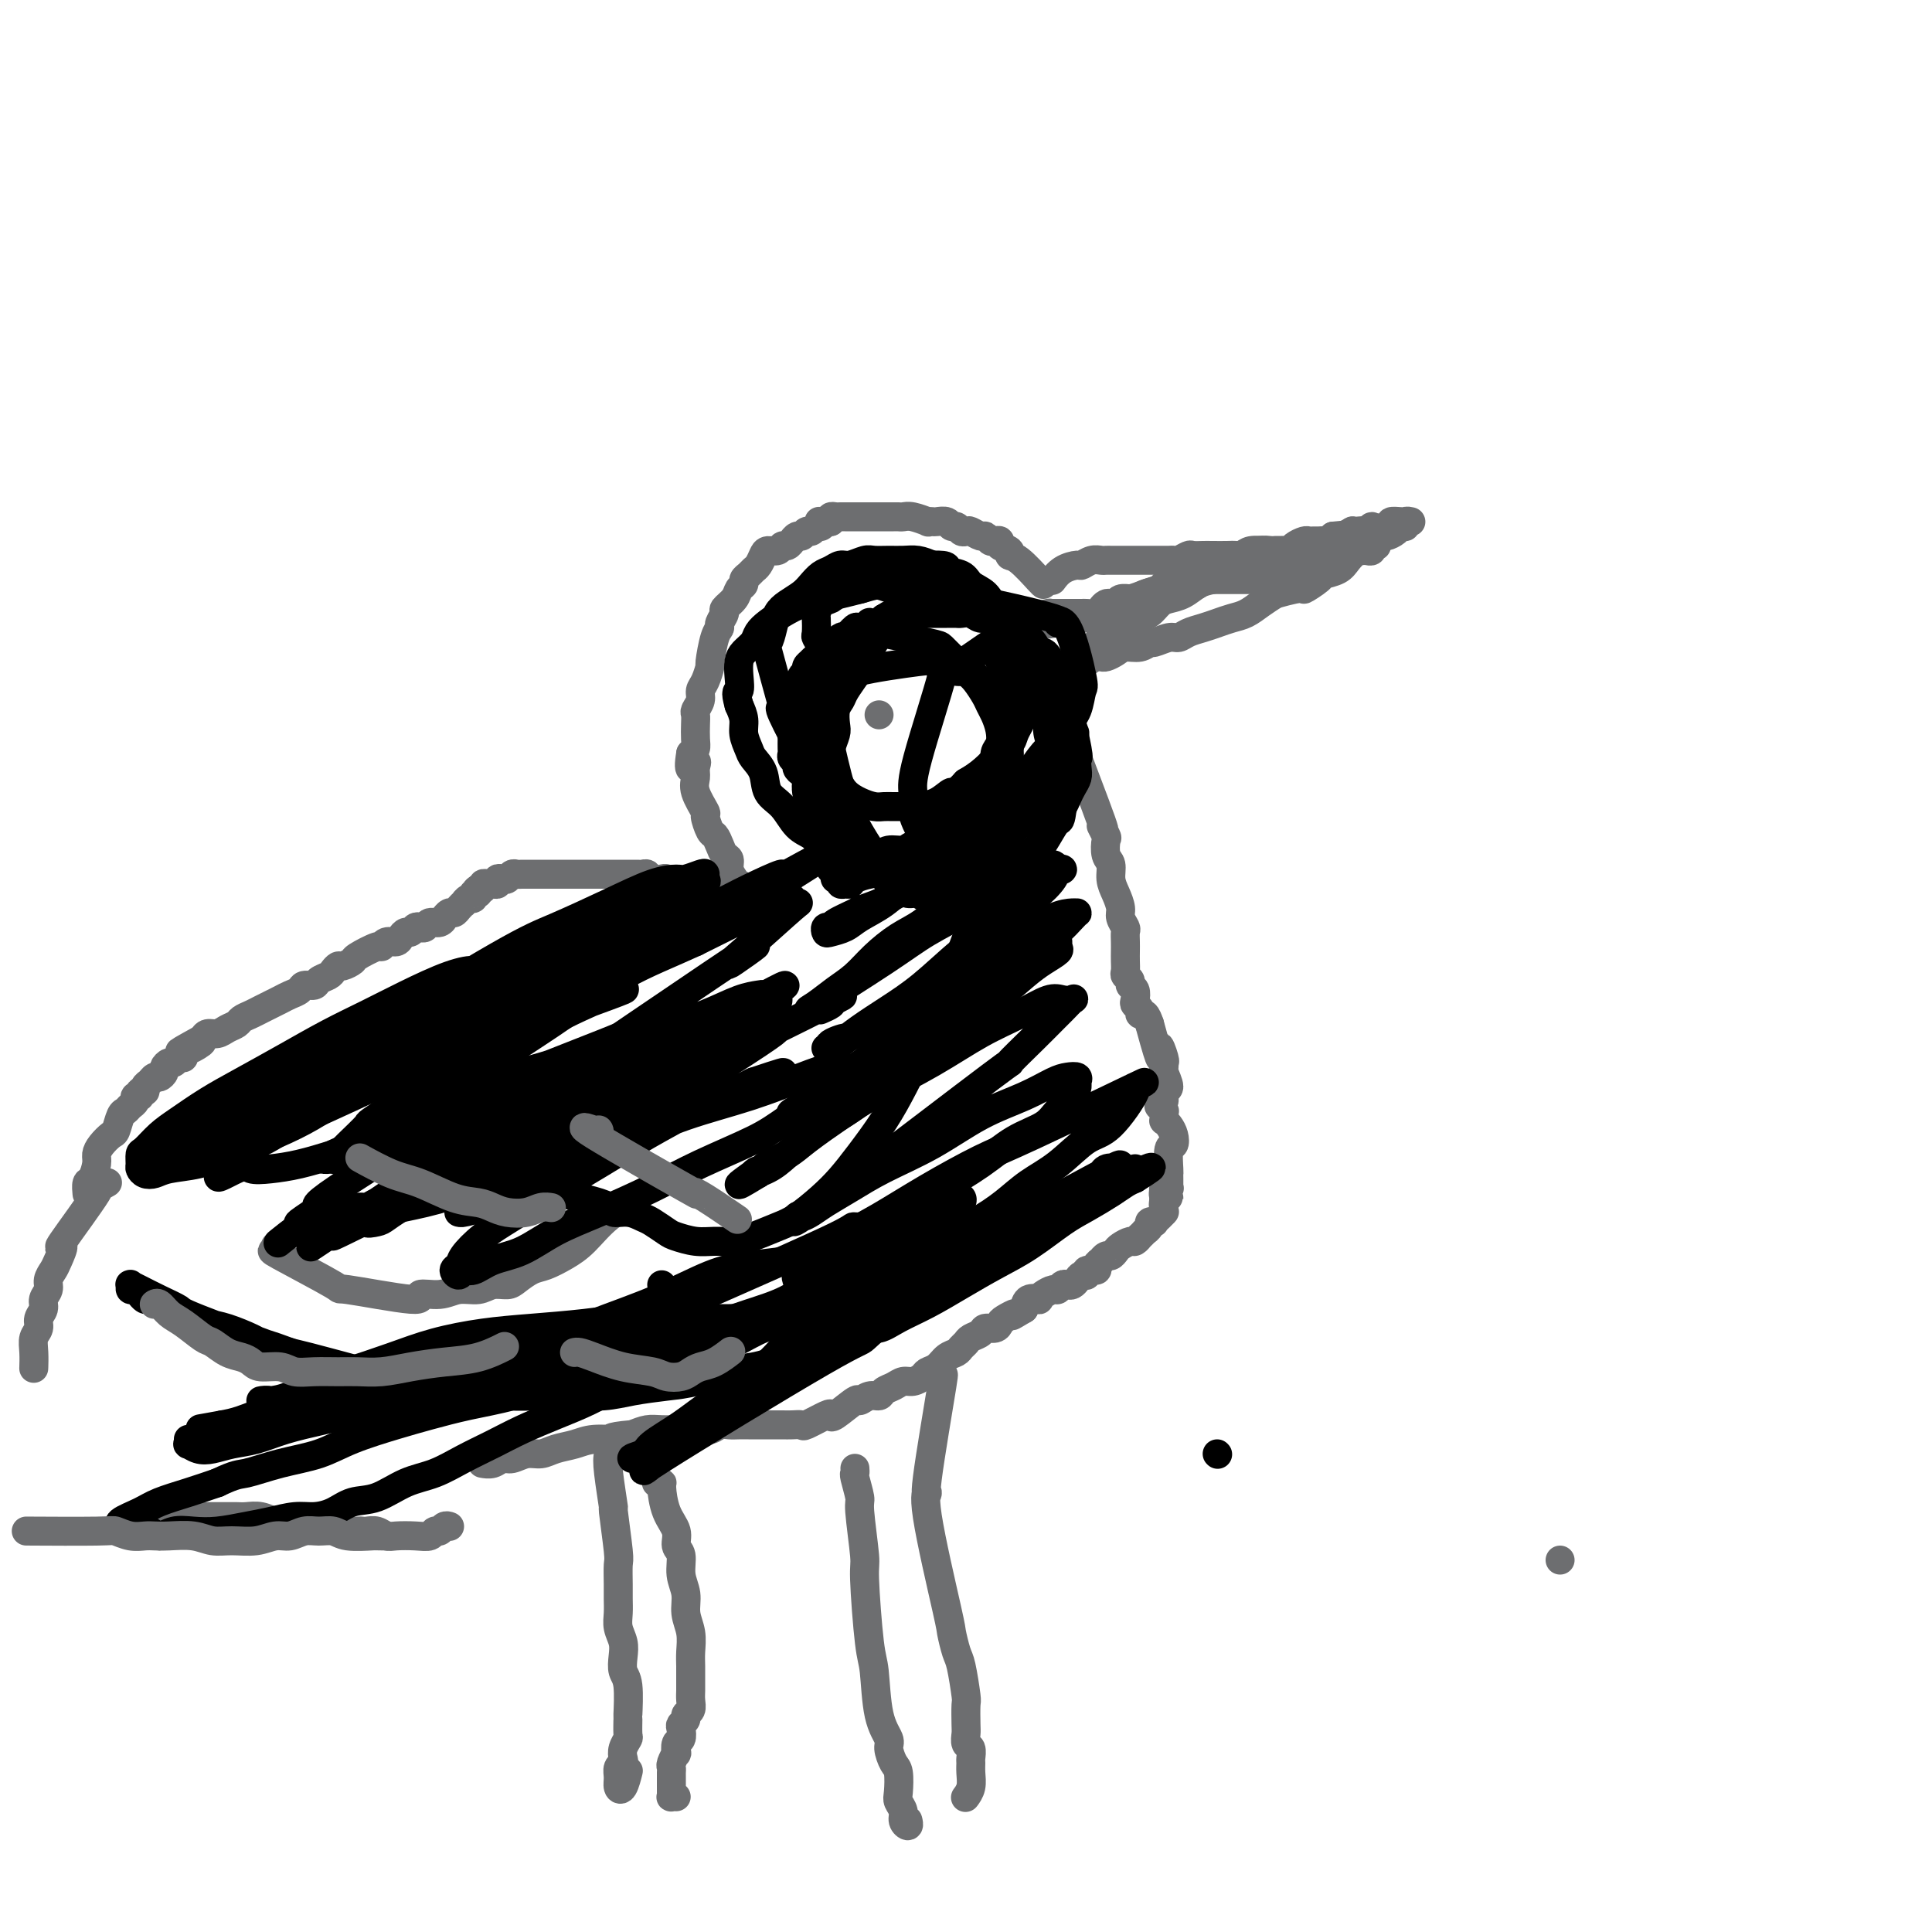 <svg viewBox='0 0 400 400' version='1.1' xmlns='http://www.w3.org/2000/svg' xmlns:xlink='http://www.w3.org/1999/xlink'><g fill='none' stroke='#000000' stroke-width='6' stroke-linecap='round' stroke-linejoin='round'><path d='M137,266c0.000,0.000 0.000,0.000 0,0c0.000,0.000 0.000,0.000 0,0c0.000,0.000 0.000,0.000 0,0c0.000,0.000 0.000,0.000 0,0c0.000,0.000 0.000,0.000 0,0c0.000,0.000 0.000,0.000 0,0c0.000,0.000 0.000,0.000 0,0c0.000,0.000 0.000,0.000 0,0c0.000,0.000 0.000,0.000 0,0c0.000,-0.000 0.000,0.000 0,0c0.000,0.000 0.000,0.000 0,0c0.000,0.000 0.000,0.000 0,0'/><path d='M252,301c0.000,0.000 0.100,0.100 0.1,0.1'/></g>
<g fill='none' stroke='#6D6E70' stroke-width='6' stroke-linecap='round' stroke-linejoin='round'><path d='M323,323c0.000,0.000 0.000,0.000 0,0c0.000,0.000 0.000,0.000 0,0'/><path d='M218,120c-0.010,0.014 -0.020,0.028 0,0c0.020,-0.028 0.071,-0.097 0,0c-0.071,0.097 -0.262,0.362 0,0c0.262,-0.362 0.977,-1.351 2,-2c1.023,-0.649 2.354,-0.959 3,-1c0.646,-0.041 0.607,0.185 1,0c0.393,-0.185 1.218,-0.782 2,-1c0.782,-0.218 1.523,-0.059 2,0c0.477,0.059 0.691,0.016 1,0c0.309,-0.016 0.712,-0.004 1,0c0.288,0.004 0.462,0.001 1,0c0.538,-0.001 1.439,-0.000 2,0c0.561,0.000 0.783,0.000 1,0c0.217,-0.000 0.429,0.000 1,0c0.571,-0.000 1.501,-0.000 2,0c0.499,0.000 0.566,0.001 1,0c0.434,-0.001 1.233,-0.004 2,0c0.767,0.004 1.500,0.015 2,0c0.500,-0.015 0.767,-0.057 1,0c0.233,0.057 0.431,0.211 1,0c0.569,-0.211 1.507,-0.789 2,-1c0.493,-0.211 0.540,-0.057 1,0c0.460,0.057 1.334,0.016 2,0c0.666,-0.016 1.123,-0.008 2,0c0.877,0.008 2.175,0.016 3,0c0.825,-0.016 1.177,-0.057 2,0c0.823,0.057 2.119,0.211 3,0c0.881,-0.211 1.349,-0.789 2,-1c0.651,-0.211 1.484,-0.056 2,0c0.516,0.056 0.715,0.012 1,0c0.285,-0.012 0.658,0.007 1,0c0.342,-0.007 0.655,-0.040 1,0c0.345,0.040 0.722,0.154 1,0c0.278,-0.154 0.456,-0.577 1,-1c0.544,-0.423 1.455,-0.846 2,-1c0.545,-0.154 0.723,-0.041 1,0c0.277,0.041 0.651,0.008 1,0c0.349,-0.008 0.671,0.008 1,0c0.329,-0.008 0.666,-0.041 1,0c0.334,0.041 0.667,0.154 1,0c0.333,-0.154 0.667,-0.577 1,-1'/><path d='M276,111c7.898,-0.775 2.642,-0.211 1,0c-1.642,0.211 0.330,0.071 1,0c0.670,-0.071 0.039,-0.072 0,0c-0.039,0.072 0.515,0.215 1,0c0.485,-0.215 0.901,-0.790 1,-1c0.099,-0.210 -0.118,-0.056 0,0c0.118,0.056 0.572,0.015 1,0c0.428,-0.015 0.832,-0.004 1,0c0.168,0.004 0.102,0.002 0,0c-0.102,-0.002 -0.238,-0.005 0,0c0.238,0.005 0.852,0.019 1,0c0.148,-0.019 -0.170,-0.072 0,0c0.170,0.072 0.829,0.268 1,0c0.171,-0.268 -0.146,-1.000 0,-1c0.146,0.000 0.753,0.732 1,1c0.247,0.268 0.133,0.072 0,0c-0.133,-0.072 -0.284,-0.019 0,0c0.284,0.019 1.003,0.005 1,0c-0.003,-0.005 -0.729,-0.001 -1,0c-0.271,0.001 -0.087,0.000 0,0c0.087,-0.000 0.075,-0.000 0,0c-0.075,0.000 -0.215,0.000 0,0c0.215,-0.000 0.786,-0.000 1,0c0.214,0.000 0.072,0.000 0,0c-0.072,-0.000 -0.076,-0.000 0,0c0.076,0.000 0.230,0.000 0,0c-0.230,-0.000 -0.845,-0.000 -1,0c-0.155,0.000 0.151,0.000 0,0c-0.151,-0.000 -0.757,-0.001 -1,0c-0.243,0.001 -0.121,0.004 0,0c0.121,-0.004 0.242,-0.015 0,0c-0.242,0.015 -0.848,0.056 -1,0c-0.152,-0.056 0.151,-0.207 0,0c-0.151,0.207 -0.757,0.773 -1,1c-0.243,0.227 -0.122,0.114 0,0c0.122,-0.114 0.244,-0.228 0,0c-0.244,0.228 -0.854,0.797 -1,1c-0.146,0.203 0.172,0.041 0,0c-0.172,-0.041 -0.834,0.041 -1,0c-0.166,-0.041 0.163,-0.204 0,0c-0.163,0.204 -0.817,0.776 -1,1c-0.183,0.224 0.105,0.099 0,0c-0.105,-0.099 -0.601,-0.171 -1,0c-0.399,0.171 -0.699,0.586 -1,1'/><path d='M277,114c-1.480,0.636 -1.180,0.227 -1,0c0.180,-0.227 0.240,-0.272 0,0c-0.240,0.272 -0.781,0.861 -1,1c-0.219,0.139 -0.115,-0.173 0,0c0.115,0.173 0.241,0.831 0,1c-0.241,0.169 -0.848,-0.152 -1,0c-0.152,0.152 0.153,0.777 0,1c-0.153,0.223 -0.762,0.045 -1,0c-0.238,-0.045 -0.105,0.044 0,0c0.105,-0.044 0.183,-0.222 0,0c-0.183,0.222 -0.627,0.844 -1,1c-0.373,0.156 -0.676,-0.155 -1,0c-0.324,0.155 -0.668,0.777 -1,1c-0.332,0.223 -0.652,0.046 -1,0c-0.348,-0.046 -0.723,0.040 -1,0c-0.277,-0.040 -0.454,-0.207 -1,0c-0.546,0.207 -1.460,0.788 -2,1c-0.540,0.212 -0.706,0.057 -1,0c-0.294,-0.057 -0.717,-0.015 -1,0c-0.283,0.015 -0.425,0.004 -1,0c-0.575,-0.004 -1.583,-0.001 -2,0c-0.417,0.001 -0.243,0.000 -1,0c-0.757,-0.000 -2.444,-0.000 -3,0c-0.556,0.000 0.020,0.000 0,0c-0.020,-0.000 -0.635,-0.000 -1,0c-0.365,0.000 -0.479,0.000 -1,0c-0.521,-0.000 -1.450,-0.001 -2,0c-0.550,0.001 -0.721,0.004 -1,0c-0.279,-0.004 -0.666,-0.015 -1,0c-0.334,0.015 -0.614,0.057 -1,0c-0.386,-0.057 -0.878,-0.211 -1,0c-0.122,0.211 0.126,0.789 0,1c-0.126,0.211 -0.625,0.056 -1,0c-0.375,-0.056 -0.625,-0.011 -1,0c-0.375,0.011 -0.874,-0.011 -1,0c-0.126,0.011 0.120,0.055 0,0c-0.120,-0.055 -0.606,-0.211 -1,0c-0.394,0.211 -0.697,0.788 -1,1c-0.303,0.212 -0.606,0.061 -1,0c-0.394,-0.061 -0.880,-0.030 -1,0c-0.120,0.030 0.125,0.061 0,0c-0.125,-0.061 -0.621,-0.212 -1,0c-0.379,0.212 -0.640,0.788 -1,1c-0.360,0.212 -0.817,0.061 -1,0c-0.183,-0.061 -0.091,-0.030 0,0'/><path d='M238,123c-4.357,0.690 -1.749,0.916 -1,1c0.749,0.084 -0.363,0.026 -1,0c-0.637,-0.026 -0.801,-0.021 -1,0c-0.199,0.021 -0.435,0.057 -1,0c-0.565,-0.057 -1.461,-0.209 -2,0c-0.539,0.209 -0.721,0.778 -1,1c-0.279,0.222 -0.656,0.098 -1,0c-0.344,-0.098 -0.655,-0.170 -1,0c-0.345,0.170 -0.723,0.581 -1,1c-0.277,0.419 -0.451,0.844 -1,1c-0.549,0.156 -1.472,0.042 -2,0c-0.528,-0.042 -0.662,-0.011 -1,0c-0.338,0.011 -0.879,0.003 -1,0c-0.121,-0.003 0.179,-0.001 0,0c-0.179,0.001 -0.835,0.000 -1,0c-0.165,-0.000 0.162,-0.000 0,0c-0.162,0.000 -0.813,0.000 -1,0c-0.187,-0.000 0.091,-0.000 0,0c-0.091,0.000 -0.551,0.000 -1,0c-0.449,-0.000 -0.888,-0.001 -1,0c-0.112,0.001 0.102,0.003 0,0c-0.102,-0.003 -0.521,-0.010 -1,0c-0.479,0.010 -1.018,0.037 -1,0c0.018,-0.037 0.593,-0.140 0,0c-0.593,0.140 -2.355,0.521 -3,1c-0.645,0.479 -0.174,1.057 0,1c0.174,-0.057 0.050,-0.748 0,-1c-0.050,-0.252 -0.025,-0.064 0,0c0.025,0.064 0.052,0.004 0,0c-0.052,-0.004 -0.181,0.048 0,0c0.181,-0.048 0.674,-0.194 1,0c0.326,0.194 0.485,0.730 1,1c0.515,0.270 1.386,0.276 2,0c0.614,-0.276 0.972,-0.833 2,-1c1.028,-0.167 2.725,0.057 4,0c1.275,-0.057 2.126,-0.397 3,-1c0.874,-0.603 1.771,-1.471 3,-2c1.229,-0.529 2.792,-0.719 4,-1c1.208,-0.281 2.063,-0.653 3,-1c0.937,-0.347 1.955,-0.670 3,-1c1.045,-0.330 2.115,-0.666 3,-1c0.885,-0.334 1.584,-0.667 2,-1c0.416,-0.333 0.547,-0.667 1,-1c0.453,-0.333 1.226,-0.667 2,-1'/><path d='M248,118c4.065,-1.499 2.229,-0.248 2,0c-0.229,0.248 1.150,-0.508 2,-1c0.850,-0.492 1.171,-0.720 2,-1c0.829,-0.280 2.166,-0.611 3,-1c0.834,-0.389 1.164,-0.836 2,-1c0.836,-0.164 2.178,-0.044 3,0c0.822,0.044 1.122,0.011 2,0c0.878,-0.011 2.332,-0.002 3,0c0.668,0.002 0.549,-0.004 1,0c0.451,0.004 1.473,0.016 2,0c0.527,-0.016 0.561,-0.062 1,0c0.439,0.062 1.283,0.231 2,0c0.717,-0.231 1.306,-0.860 2,-1c0.694,-0.140 1.491,0.211 2,0c0.509,-0.211 0.728,-0.985 1,-1c0.272,-0.015 0.595,0.728 1,1c0.405,0.272 0.892,0.074 1,0c0.108,-0.074 -0.165,-0.024 0,0c0.165,0.024 0.766,0.021 1,0c0.234,-0.021 0.101,-0.062 0,0c-0.101,0.062 -0.171,0.226 0,0c0.171,-0.226 0.582,-0.841 1,-1c0.418,-0.159 0.844,0.138 1,0c0.156,-0.138 0.042,-0.713 0,-1c-0.042,-0.287 -0.011,-0.287 0,0c0.011,0.287 0.003,0.862 0,1c-0.003,0.138 -0.002,-0.159 0,0c0.002,0.159 0.005,0.775 0,1c-0.005,0.225 -0.016,0.060 0,0c0.016,-0.060 0.060,-0.016 0,0c-0.060,0.016 -0.225,0.004 0,0c0.225,-0.004 0.841,-0.001 1,0c0.159,0.001 -0.140,0.000 0,0c0.140,-0.000 0.717,-0.000 1,0c0.283,0.000 0.272,-0.000 0,0c-0.272,0.000 -0.805,0.000 -1,0c-0.195,-0.000 -0.052,-0.001 0,0c0.052,0.001 0.015,0.004 0,0c-0.015,-0.004 -0.007,-0.015 0,0c0.007,0.015 0.013,0.057 0,0c-0.013,-0.057 -0.045,-0.211 0,0c0.045,0.211 0.167,0.789 0,1c-0.167,0.211 -0.622,0.057 -1,0c-0.378,-0.057 -0.679,-0.016 -1,0c-0.321,0.016 -0.660,0.008 -1,0'/><path d='M281,114c-0.679,0.326 -1.378,0.140 -2,0c-0.622,-0.140 -1.168,-0.233 -2,0c-0.832,0.233 -1.951,0.794 -3,1c-1.049,0.206 -2.027,0.059 -3,0c-0.973,-0.059 -1.940,-0.030 -3,0c-1.060,0.030 -2.213,0.061 -3,0c-0.787,-0.061 -1.207,-0.214 -2,0c-0.793,0.214 -1.959,0.794 -3,1c-1.041,0.206 -1.956,0.039 -3,0c-1.044,-0.039 -2.218,0.049 -3,0c-0.782,-0.049 -1.172,-0.236 -2,0c-0.828,0.236 -2.094,0.893 -3,1c-0.906,0.107 -1.454,-0.337 -2,0c-0.546,0.337 -1.092,1.455 -2,2c-0.908,0.545 -2.179,0.516 -3,1c-0.821,0.484 -1.193,1.480 -2,2c-0.807,0.520 -2.051,0.563 -3,1c-0.949,0.437 -1.605,1.267 -2,2c-0.395,0.733 -0.530,1.370 -1,2c-0.470,0.630 -1.275,1.255 -2,2c-0.725,0.745 -1.371,1.611 -2,2c-0.629,0.389 -1.240,0.300 -2,1c-0.760,0.700 -1.669,2.187 -2,3c-0.331,0.813 -0.086,0.950 0,1c0.086,0.050 0.012,0.013 0,0c-0.012,-0.013 0.037,-0.003 0,0c-0.037,0.003 -0.161,-0.002 0,0c0.161,0.002 0.609,0.011 1,0c0.391,-0.011 0.727,-0.040 1,0c0.273,0.040 0.483,0.150 1,0c0.517,-0.150 1.341,-0.561 2,-1c0.659,-0.439 1.153,-0.906 2,-1c0.847,-0.094 2.047,0.186 3,0c0.953,-0.186 1.658,-0.837 2,-1c0.342,-0.163 0.321,0.164 1,0c0.679,-0.164 2.058,-0.817 3,-1c0.942,-0.183 1.449,0.106 2,0c0.551,-0.106 1.148,-0.605 2,-1c0.852,-0.395 1.960,-0.686 3,-1c1.040,-0.314 2.011,-0.650 3,-1c0.989,-0.350 1.997,-0.712 3,-1c1.003,-0.288 2.001,-0.501 3,-1c0.999,-0.499 2.000,-1.286 3,-2c1.000,-0.714 2.000,-1.357 3,-2'/><path d='M264,123c7.061,-1.975 5.712,-0.913 6,-1c0.288,-0.087 2.213,-1.322 3,-2c0.787,-0.678 0.437,-0.797 1,-1c0.563,-0.203 2.038,-0.488 3,-1c0.962,-0.512 1.410,-1.251 2,-2c0.590,-0.749 1.323,-1.506 2,-2c0.677,-0.494 1.299,-0.723 2,-1c0.701,-0.277 1.483,-0.600 2,-1c0.517,-0.400 0.770,-0.877 1,-1c0.230,-0.123 0.439,0.107 1,0c0.561,-0.107 1.475,-0.550 2,-1c0.525,-0.450 0.663,-0.905 1,-1c0.337,-0.095 0.875,0.171 1,0c0.125,-0.171 -0.162,-0.778 0,-1c0.162,-0.222 0.772,-0.060 1,0c0.228,0.060 0.074,0.016 0,0c-0.074,-0.016 -0.066,-0.005 0,0c0.066,0.005 0.192,0.004 0,0c-0.192,-0.004 -0.700,-0.011 -1,0c-0.300,0.011 -0.390,0.041 -1,0c-0.610,-0.041 -1.738,-0.152 -2,0c-0.262,0.152 0.344,0.566 -1,1c-1.344,0.434 -4.638,0.886 -6,1c-1.362,0.114 -0.793,-0.110 -1,0c-0.207,0.110 -1.192,0.556 -2,1c-0.808,0.444 -1.441,0.888 -2,1c-0.559,0.112 -1.045,-0.107 -2,0c-0.955,0.107 -2.380,0.539 -3,1c-0.620,0.461 -0.434,0.950 -1,1c-0.566,0.050 -1.883,-0.337 -3,0c-1.117,0.337 -2.035,1.400 -3,2c-0.965,0.600 -1.977,0.737 -3,1c-1.023,0.263 -2.059,0.651 -3,1c-0.941,0.349 -1.789,0.657 -3,1c-1.211,0.343 -2.786,0.721 -4,1c-1.214,0.279 -2.068,0.460 -3,1c-0.932,0.540 -1.940,1.439 -3,2c-1.060,0.561 -2.170,0.783 -3,1c-0.830,0.217 -1.381,0.428 -2,1c-0.619,0.572 -1.307,1.504 -2,2c-0.693,0.496 -1.392,0.556 -2,1c-0.608,0.444 -1.125,1.273 -2,2c-0.875,0.727 -2.107,1.350 -3,2c-0.893,0.650 -1.446,1.325 -2,2'/><path d='M229,134c-3.740,2.707 -3.590,2.973 -4,3c-0.410,0.027 -1.380,-0.185 -2,0c-0.620,0.185 -0.892,0.767 -1,1c-0.108,0.233 -0.054,0.116 0,0'/><path d='M216,121c-0.003,0.000 -0.005,0.001 0,0c0.005,-0.001 0.018,-0.003 0,0c-0.018,0.003 -0.065,0.012 -1,-1c-0.935,-1.012 -2.757,-3.045 -4,-4c-1.243,-0.955 -1.905,-0.830 -2,-1c-0.095,-0.170 0.378,-0.633 0,-1c-0.378,-0.367 -1.607,-0.638 -2,-1c-0.393,-0.362 0.050,-0.814 0,-1c-0.050,-0.186 -0.595,-0.106 -1,0c-0.405,0.106 -0.672,0.238 -1,0c-0.328,-0.238 -0.718,-0.847 -1,-1c-0.282,-0.153 -0.457,0.151 -1,0c-0.543,-0.151 -1.455,-0.757 -2,-1c-0.545,-0.243 -0.722,-0.121 -1,0c-0.278,0.121 -0.656,0.243 -1,0c-0.344,-0.243 -0.655,-0.850 -1,-1c-0.345,-0.150 -0.724,0.156 -1,0c-0.276,-0.156 -0.450,-0.773 -1,-1c-0.550,-0.227 -1.477,-0.065 -2,0c-0.523,0.065 -0.640,0.031 -1,0c-0.360,-0.031 -0.961,-0.061 -1,0c-0.039,0.061 0.485,0.212 0,0c-0.485,-0.212 -1.979,-0.789 -3,-1c-1.021,-0.211 -1.569,-0.057 -2,0c-0.431,0.057 -0.747,0.015 -1,0c-0.253,-0.015 -0.445,-0.004 -1,0c-0.555,0.004 -1.472,0.001 -2,0c-0.528,-0.001 -0.667,-0.000 -1,0c-0.333,0.000 -0.862,0.000 -1,0c-0.138,-0.000 0.114,-0.000 0,0c-0.114,0.000 -0.594,0.000 -1,0c-0.406,-0.000 -0.739,-0.000 -1,0c-0.261,0.000 -0.451,0.000 -1,0c-0.549,-0.000 -1.457,-0.001 -2,0c-0.543,0.001 -0.720,0.003 -1,0c-0.280,-0.003 -0.663,-0.011 -1,0c-0.337,0.011 -0.629,0.041 -1,0c-0.371,-0.041 -0.820,-0.155 -1,0c-0.180,0.155 -0.090,0.577 0,1'/><path d='M172,108c-4.262,-0.137 -1.915,0.020 -1,0c0.915,-0.020 0.400,-0.217 0,0c-0.400,0.217 -0.685,0.847 -1,1c-0.315,0.153 -0.662,-0.170 -1,0c-0.338,0.170 -0.669,0.834 -1,1c-0.331,0.166 -0.662,-0.167 -1,0c-0.338,0.167 -0.682,0.833 -1,1c-0.318,0.167 -0.610,-0.167 -1,0c-0.390,0.167 -0.877,0.833 -1,1c-0.123,0.167 0.118,-0.166 0,0c-0.118,0.166 -0.595,0.831 -1,1c-0.405,0.169 -0.738,-0.158 -1,0c-0.262,0.158 -0.451,0.802 -1,1c-0.549,0.198 -1.456,-0.049 -2,0c-0.544,0.049 -0.724,0.394 -1,1c-0.276,0.606 -0.647,1.472 -1,2c-0.353,0.528 -0.686,0.718 -1,1c-0.314,0.282 -0.608,0.656 -1,1c-0.392,0.344 -0.884,0.660 -1,1c-0.116,0.340 0.142,0.706 0,1c-0.142,0.294 -0.683,0.516 -1,1c-0.317,0.484 -0.410,1.229 -1,2c-0.590,0.771 -1.677,1.568 -2,2c-0.323,0.432 0.120,0.498 0,1c-0.120,0.502 -0.802,1.438 -1,2c-0.198,0.562 0.088,0.749 0,1c-0.088,0.251 -0.549,0.567 -1,2c-0.451,1.433 -0.890,3.983 -1,5c-0.110,1.017 0.110,0.500 0,1c-0.110,0.500 -0.551,2.017 -1,3c-0.449,0.983 -0.905,1.431 -1,2c-0.095,0.569 0.170,1.258 0,2c-0.170,0.742 -0.777,1.536 -1,2c-0.223,0.464 -0.063,0.597 0,1c0.063,0.403 0.027,1.077 0,2c-0.027,0.923 -0.046,2.095 0,3c0.046,0.905 0.156,1.544 0,2c-0.156,0.456 -0.578,0.728 -1,1'/><path d='M143,156c-0.854,5.057 0.511,2.701 1,2c0.489,-0.701 0.102,0.254 0,1c-0.102,0.746 0.081,1.282 0,2c-0.081,0.718 -0.425,1.616 0,3c0.425,1.384 1.620,3.252 2,4c0.380,0.748 -0.053,0.375 0,1c0.053,0.625 0.593,2.247 1,3c0.407,0.753 0.683,0.638 1,1c0.317,0.362 0.677,1.200 1,2c0.323,0.800 0.610,1.562 1,2c0.390,0.438 0.882,0.552 1,1c0.118,0.448 -0.140,1.231 0,2c0.140,0.769 0.677,1.526 1,2c0.323,0.474 0.433,0.666 1,1c0.567,0.334 1.591,0.810 2,1c0.409,0.190 0.205,0.095 0,0'/><path d='M221,147c0.003,0.033 0.006,0.066 0,0c-0.006,-0.066 -0.022,-0.230 0,0c0.022,0.230 0.081,0.854 0,1c-0.081,0.146 -0.303,-0.184 0,1c0.303,1.184 1.132,3.883 1,4c-0.132,0.117 -1.226,-2.350 0,1c1.226,3.350 4.772,12.515 6,16c1.228,3.485 0.137,1.289 0,1c-0.137,-0.289 0.681,1.329 1,2c0.319,0.671 0.141,0.395 0,1c-0.141,0.605 -0.244,2.091 0,3c0.244,0.909 0.835,1.240 1,2c0.165,0.760 -0.096,1.948 0,3c0.096,1.052 0.547,1.969 1,3c0.453,1.031 0.906,2.177 1,3c0.094,0.823 -0.171,1.323 0,2c0.171,0.677 0.778,1.532 1,2c0.222,0.468 0.060,0.549 0,1c-0.060,0.451 -0.017,1.273 0,2c0.017,0.727 0.009,1.361 0,2c-0.009,0.639 -0.017,1.285 0,2c0.017,0.715 0.061,1.500 0,2c-0.061,0.500 -0.226,0.715 0,1c0.226,0.285 0.844,0.640 1,1c0.156,0.360 -0.150,0.726 0,1c0.150,0.274 0.757,0.456 1,1c0.243,0.544 0.120,1.451 0,2c-0.120,0.549 -0.239,0.741 0,1c0.239,0.259 0.837,0.585 1,1c0.163,0.415 -0.110,0.919 0,1c0.110,0.081 0.603,-0.263 1,0c0.397,0.263 0.699,1.131 1,2'/><path d='M238,212c3.022,11.079 2.076,6.276 2,5c-0.076,-1.276 0.716,0.975 1,2c0.284,1.025 0.058,0.822 0,1c-0.058,0.178 0.052,0.735 0,1c-0.052,0.265 -0.267,0.238 0,1c0.267,0.762 1.014,2.313 1,3c-0.014,0.687 -0.789,0.509 -1,1c-0.211,0.491 0.143,1.652 0,2c-0.143,0.348 -0.785,-0.118 -1,0c-0.215,0.118 -0.005,0.820 0,1c0.005,0.180 -0.195,-0.163 0,0c0.195,0.163 0.784,0.832 1,1c0.216,0.168 0.057,-0.166 0,0c-0.057,0.166 -0.012,0.831 0,1c0.012,0.169 -0.007,-0.160 0,0c0.007,0.160 0.041,0.807 0,1c-0.041,0.193 -0.158,-0.067 0,0c0.158,0.067 0.592,0.463 1,1c0.408,0.537 0.789,1.215 1,2c0.211,0.785 0.253,1.678 0,2c-0.253,0.322 -0.800,0.075 -1,1c-0.200,0.925 -0.054,3.022 0,4c0.054,0.978 0.014,0.836 0,1c-0.014,0.164 -0.003,0.633 0,1c0.003,0.367 -0.003,0.633 0,1c0.003,0.367 0.015,0.834 0,1c-0.015,0.166 -0.056,0.031 0,0c0.056,-0.031 0.210,0.043 0,0c-0.210,-0.043 -0.784,-0.203 -1,0c-0.216,0.203 -0.076,0.768 0,1c0.076,0.232 0.087,0.131 0,0c-0.087,-0.131 -0.271,-0.293 0,0c0.271,0.293 0.996,1.040 1,1c0.004,-0.040 -0.713,-0.869 -1,-1c-0.287,-0.131 -0.143,0.434 0,1'/><path d='M241,248c-0.309,2.254 -0.083,1.387 0,1c0.083,-0.387 0.022,-0.296 0,0c-0.022,0.296 -0.006,0.798 0,1c0.006,0.202 0.003,0.106 0,0c-0.003,-0.106 -0.004,-0.221 0,0c0.004,0.221 0.015,0.777 0,1c-0.015,0.223 -0.055,0.111 0,0c0.055,-0.111 0.207,-0.222 0,0c-0.207,0.222 -0.772,0.778 -1,1c-0.228,0.222 -0.118,0.111 0,0c0.118,-0.111 0.243,-0.223 0,0c-0.243,0.223 -0.854,0.782 -1,1c-0.146,0.218 0.172,0.096 0,0c-0.172,-0.096 -0.835,-0.165 -1,0c-0.165,0.165 0.167,0.565 0,1c-0.167,0.435 -0.833,0.905 -1,1c-0.167,0.095 0.163,-0.186 0,0c-0.163,0.186 -0.821,0.837 -1,1c-0.179,0.163 0.121,-0.164 0,0c-0.121,0.164 -0.662,0.819 -1,1c-0.338,0.181 -0.471,-0.110 -1,0c-0.529,0.110 -1.452,0.622 -2,1c-0.548,0.378 -0.720,0.622 -1,1c-0.280,0.378 -0.668,0.888 -1,1c-0.332,0.112 -0.609,-0.176 -1,0c-0.391,0.176 -0.897,0.817 -1,1c-0.103,0.183 0.198,-0.091 0,0c-0.198,0.091 -0.893,0.545 -1,1c-0.107,0.455 0.375,0.909 0,1c-0.375,0.091 -1.606,-0.182 -2,0c-0.394,0.182 0.049,0.820 0,1c-0.049,0.180 -0.590,-0.096 -1,0c-0.410,0.096 -0.687,0.566 -1,1c-0.313,0.434 -0.660,0.834 -1,1c-0.340,0.166 -0.672,0.100 -1,0c-0.328,-0.100 -0.652,-0.233 -1,0c-0.348,0.233 -0.718,0.833 -1,1c-0.282,0.167 -0.474,-0.100 -1,0c-0.526,0.100 -1.384,0.568 -2,1c-0.616,0.432 -0.990,0.827 -1,1c-0.010,0.173 0.343,0.123 0,0c-0.343,-0.123 -1.384,-0.321 -2,0c-0.616,0.321 -0.808,1.160 -1,2'/><path d='M212,271c-3.904,2.343 -2.163,1.201 -2,1c0.163,-0.201 -1.251,0.537 -2,1c-0.749,0.463 -0.835,0.649 -1,1c-0.165,0.351 -0.411,0.868 -1,1c-0.589,0.132 -1.520,-0.119 -2,0c-0.480,0.119 -0.509,0.610 -1,1c-0.491,0.390 -1.444,0.681 -2,1c-0.556,0.319 -0.715,0.667 -1,1c-0.285,0.333 -0.696,0.653 -1,1c-0.304,0.347 -0.500,0.723 -1,1c-0.500,0.277 -1.303,0.457 -2,1c-0.697,0.543 -1.289,1.451 -2,2c-0.711,0.549 -1.541,0.739 -2,1c-0.459,0.261 -0.547,0.595 -1,1c-0.453,0.405 -1.273,0.883 -2,1c-0.727,0.117 -1.363,-0.128 -2,0c-0.637,0.128 -1.274,0.627 -2,1c-0.726,0.373 -1.539,0.619 -2,1c-0.461,0.381 -0.568,0.898 -1,1c-0.432,0.102 -1.188,-0.211 -2,0c-0.812,0.211 -1.682,0.944 -2,1c-0.318,0.056 -0.086,-0.566 -1,0c-0.914,0.566 -2.975,2.320 -4,3c-1.025,0.680 -1.013,0.287 -1,0c0.013,-0.287 0.026,-0.469 -1,0c-1.026,0.469 -3.091,1.590 -4,2c-0.909,0.410 -0.661,0.110 -1,0c-0.339,-0.110 -1.264,-0.029 -2,0c-0.736,0.029 -1.281,0.008 -2,0c-0.719,-0.008 -1.610,-0.002 -2,0c-0.390,0.002 -0.278,0.001 -1,0c-0.722,-0.001 -2.276,-0.001 -3,0c-0.724,0.001 -0.616,0.004 -1,0c-0.384,-0.004 -1.261,-0.015 -2,0c-0.739,0.015 -1.341,0.057 -2,0c-0.659,-0.057 -1.377,-0.211 -2,0c-0.623,0.211 -1.153,0.788 -2,1c-0.847,0.212 -2.011,0.060 -3,0c-0.989,-0.060 -1.801,-0.026 -3,0c-1.199,0.026 -2.784,0.046 -4,0c-1.216,-0.046 -2.062,-0.156 -3,0c-0.938,0.156 -1.969,0.578 -3,1'/><path d='M131,297c-6.283,0.549 -3.990,0.922 -4,1c-0.010,0.078 -2.323,-0.138 -4,0c-1.677,0.138 -2.718,0.629 -4,1c-1.282,0.371 -2.805,0.620 -4,1c-1.195,0.380 -2.063,0.890 -3,1c-0.937,0.110 -1.943,-0.181 -3,0c-1.057,0.181 -2.164,0.833 -3,1c-0.836,0.167 -1.399,-0.151 -2,0c-0.601,0.151 -1.239,0.771 -2,1c-0.761,0.229 -1.646,0.065 -2,0c-0.354,-0.065 -0.177,-0.033 0,0'/><path d='M151,183c0.009,0.000 0.018,0.000 0,0c-0.018,-0.000 -0.062,-0.000 0,0c0.062,0.000 0.229,0.000 0,0c-0.229,-0.000 -0.854,-0.000 -1,0c-0.146,0.000 0.186,0.000 0,0c-0.186,-0.000 -0.890,-0.000 -1,0c-0.110,0.000 0.374,0.001 0,0c-0.374,-0.001 -1.606,-0.004 -3,0c-1.394,0.004 -2.950,0.015 -4,0c-1.050,-0.015 -1.595,-0.056 -2,0c-0.405,0.056 -0.672,0.207 -1,0c-0.328,-0.207 -0.718,-0.774 -1,-1c-0.282,-0.226 -0.457,-0.113 -1,0c-0.543,0.113 -1.455,0.226 -2,0c-0.545,-0.226 -0.723,-0.793 -1,-1c-0.277,-0.207 -0.652,-0.056 -1,0c-0.348,0.056 -0.670,0.015 -1,0c-0.330,-0.015 -0.668,-0.004 -1,0c-0.332,0.004 -0.656,0.001 -1,0c-0.344,-0.001 -0.707,-0.000 -1,0c-0.293,0.000 -0.515,0.000 -1,0c-0.485,-0.000 -1.233,-0.000 -2,0c-0.767,0.000 -1.552,0.000 -2,0c-0.448,-0.000 -0.558,-0.000 -1,0c-0.442,0.000 -1.217,0.000 -2,0c-0.783,-0.000 -1.576,-0.000 -2,0c-0.424,0.000 -0.480,0.000 -1,0c-0.520,-0.000 -1.505,-0.000 -2,0c-0.495,0.000 -0.500,0.000 -1,0c-0.500,-0.000 -1.496,-0.000 -2,0c-0.504,0.000 -0.516,0.000 -1,0c-0.484,-0.000 -1.439,-0.001 -2,0c-0.561,0.001 -0.728,0.004 -1,0c-0.272,-0.004 -0.650,-0.015 -1,0c-0.350,0.015 -0.672,0.056 -1,0c-0.328,-0.056 -0.661,-0.207 -1,0c-0.339,0.207 -0.682,0.773 -1,1c-0.318,0.227 -0.610,0.114 -1,0c-0.390,-0.114 -0.879,-0.228 -1,0c-0.121,0.228 0.126,0.797 0,1c-0.126,0.203 -0.625,0.041 -1,0c-0.375,-0.041 -0.626,0.041 -1,0c-0.374,-0.041 -0.870,-0.203 -1,0c-0.130,0.203 0.106,0.772 0,1c-0.106,0.228 -0.553,0.114 -1,0'/><path d='M99,184c-1.174,0.708 -0.108,0.978 0,1c0.108,0.022 -0.741,-0.205 -1,0c-0.259,0.205 0.071,0.842 0,1c-0.071,0.158 -0.544,-0.164 -1,0c-0.456,0.164 -0.895,0.813 -1,1c-0.105,0.187 0.126,-0.090 0,0c-0.126,0.090 -0.608,0.545 -1,1c-0.392,0.455 -0.696,0.911 -1,1c-0.304,0.089 -0.610,-0.187 -1,0c-0.390,0.187 -0.864,0.838 -1,1c-0.136,0.162 0.066,-0.167 0,0c-0.066,0.167 -0.399,0.828 -1,1c-0.601,0.172 -1.471,-0.146 -2,0c-0.529,0.146 -0.719,0.756 -1,1c-0.281,0.244 -0.653,0.121 -1,0c-0.347,-0.121 -0.669,-0.238 -1,0c-0.331,0.238 -0.669,0.833 -1,1c-0.331,0.167 -0.653,-0.095 -1,0c-0.347,0.095 -0.720,0.545 -1,1c-0.280,0.455 -0.468,0.913 -1,1c-0.532,0.087 -1.409,-0.198 -2,0c-0.591,0.198 -0.897,0.880 -1,1c-0.103,0.120 -0.002,-0.323 -1,0c-0.998,0.323 -3.094,1.410 -4,2c-0.906,0.590 -0.623,0.683 -1,1c-0.377,0.317 -1.414,0.858 -2,1c-0.586,0.142 -0.719,-0.116 -1,0c-0.281,0.116 -0.709,0.605 -1,1c-0.291,0.395 -0.444,0.697 -1,1c-0.556,0.303 -1.514,0.606 -2,1c-0.486,0.394 -0.500,0.879 -1,1c-0.500,0.121 -1.485,-0.122 -2,0c-0.515,0.122 -0.561,0.610 -1,1c-0.439,0.390 -1.272,0.682 -2,1c-0.728,0.318 -1.351,0.663 -2,1c-0.649,0.337 -1.325,0.668 -2,1c-0.675,0.332 -1.350,0.666 -2,1c-0.650,0.334 -1.276,0.668 -2,1c-0.724,0.332 -1.546,0.663 -2,1c-0.454,0.337 -0.542,0.682 -1,1c-0.458,0.318 -1.288,0.611 -2,1c-0.712,0.389 -1.307,0.874 -2,1c-0.693,0.126 -1.484,-0.107 -2,0c-0.516,0.107 -0.758,0.553 -1,1'/><path d='M42,215c-8.995,4.958 -2.984,1.854 -1,1c1.984,-0.854 -0.060,0.540 -1,1c-0.940,0.460 -0.777,-0.016 -1,0c-0.223,0.016 -0.833,0.525 -1,1c-0.167,0.475 0.109,0.915 0,1c-0.109,0.085 -0.603,-0.185 -1,0c-0.397,0.185 -0.698,0.824 -1,1c-0.302,0.176 -0.606,-0.111 -1,0c-0.394,0.111 -0.879,0.621 -1,1c-0.121,0.379 0.121,0.626 0,1c-0.121,0.374 -0.606,0.875 -1,1c-0.394,0.125 -0.698,-0.125 -1,0c-0.302,0.125 -0.602,0.626 -1,1c-0.398,0.374 -0.895,0.621 -1,1c-0.105,0.379 0.183,0.889 0,1c-0.183,0.111 -0.837,-0.178 -1,0c-0.163,0.178 0.163,0.822 0,1c-0.163,0.178 -0.817,-0.109 -1,0c-0.183,0.109 0.105,0.614 0,1c-0.105,0.386 -0.605,0.652 -1,1c-0.395,0.348 -0.687,0.779 -1,1c-0.313,0.221 -0.648,0.234 -1,1c-0.352,0.766 -0.720,2.287 -1,3c-0.280,0.713 -0.470,0.619 -1,1c-0.530,0.381 -1.400,1.239 -2,2c-0.600,0.761 -0.931,1.427 -1,2c-0.069,0.573 0.125,1.054 0,2c-0.125,0.946 -0.570,2.357 -1,3c-0.430,0.643 -0.847,0.519 -1,1c-0.153,0.481 -0.044,1.566 0,2c0.044,0.434 0.022,0.217 0,0'/><path d='M93,316c0.006,0.002 0.013,0.005 0,0c-0.013,-0.005 -0.045,-0.016 0,0c0.045,0.016 0.168,0.061 0,0c-0.168,-0.061 -0.627,-0.226 -1,0c-0.373,0.226 -0.660,0.845 -1,1c-0.340,0.155 -0.734,-0.154 -1,0c-0.266,0.154 -0.403,0.769 -1,1c-0.597,0.231 -1.655,0.076 -3,0c-1.345,-0.076 -2.976,-0.073 -4,0c-1.024,0.073 -1.439,0.215 -2,0c-0.561,-0.215 -1.268,-0.789 -2,-1c-0.732,-0.211 -1.491,-0.060 -2,0c-0.509,0.060 -0.770,0.030 -1,0c-0.230,-0.030 -0.431,-0.061 -1,0c-0.569,0.061 -1.507,0.212 -2,0c-0.493,-0.212 -0.539,-0.788 -1,-1c-0.461,-0.212 -1.335,-0.061 -2,0c-0.665,0.061 -1.122,0.031 -2,0c-0.878,-0.031 -2.177,-0.065 -3,0c-0.823,0.065 -1.169,0.228 -2,0c-0.831,-0.228 -2.148,-0.846 -3,-1c-0.852,-0.154 -1.239,0.155 -2,0c-0.761,-0.155 -1.894,-0.774 -3,-1c-1.106,-0.226 -2.183,-0.061 -3,0c-0.817,0.061 -1.373,0.016 -2,0c-0.627,-0.016 -1.324,-0.003 -2,0c-0.676,0.003 -1.332,-0.003 -2,0c-0.668,0.003 -1.348,0.015 -2,0c-0.652,-0.015 -1.277,-0.057 -2,0c-0.723,0.057 -1.546,0.211 -2,0c-0.454,-0.211 -0.541,-0.789 -1,-1c-0.459,-0.211 -1.290,-0.057 -2,0c-0.710,0.057 -1.301,0.015 -2,0c-0.699,-0.015 -1.508,-0.004 -2,0c-0.492,0.004 -0.668,0.001 -1,0c-0.332,-0.001 -0.820,-0.000 -1,0c-0.180,0.000 -0.051,0.000 0,0c0.051,-0.000 0.026,-0.000 0,0'/><path d='M57,258c0.224,0.488 0.448,0.977 0,1c-0.448,0.023 -1.567,-0.418 1,1c2.567,1.418 8.819,4.696 11,6c2.181,1.304 0.291,0.632 3,1c2.709,0.368 10.017,1.774 13,2c2.983,0.226 1.641,-0.728 2,-1c0.359,-0.272 2.418,0.138 4,0c1.582,-0.138 2.688,-0.823 4,-1c1.312,-0.177 2.830,0.156 4,0c1.170,-0.156 1.992,-0.800 3,-1c1.008,-0.200 2.201,0.046 3,0c0.799,-0.046 1.202,-0.384 2,-1c0.798,-0.616 1.989,-1.512 3,-2c1.011,-0.488 1.841,-0.569 3,-1c1.159,-0.431 2.648,-1.212 4,-2c1.352,-0.788 2.569,-1.582 4,-3c1.431,-1.418 3.078,-3.459 5,-5c1.922,-1.541 4.121,-2.583 5,-3c0.879,-0.417 0.440,-0.208 0,0'/><path d='M182,148c0.000,0.000 0.000,0.000 0,0c0.000,0.000 0.000,0.000 0,0c0.000,0.000 0.000,0.000 0,0c0.000,0.000 0.000,0.000 0,0'/><path d='M127,299c-0.390,0.613 -0.780,1.226 -1,2c-0.220,0.774 -0.269,1.710 0,4c0.269,2.290 0.857,5.933 1,7c0.143,1.067 -0.158,-0.441 0,1c0.158,1.441 0.775,5.831 1,8c0.225,2.169 0.059,2.117 0,3c-0.059,0.883 -0.012,2.701 0,4c0.012,1.299 -0.011,2.080 0,3c0.011,0.920 0.054,1.980 0,3c-0.054,1.020 -0.207,2.002 0,3c0.207,0.998 0.773,2.013 1,3c0.227,0.987 0.113,1.946 0,3c-0.113,1.054 -0.227,2.202 0,3c0.227,0.798 0.794,1.246 1,3c0.206,1.754 0.052,4.816 0,6c-0.052,1.184 -0.000,0.492 0,1c0.000,0.508 -0.052,2.216 0,3c0.052,0.784 0.206,0.643 0,1c-0.206,0.357 -0.773,1.212 -1,2c-0.227,0.788 -0.114,1.510 0,2c0.114,0.490 0.230,0.747 0,1c-0.230,0.253 -0.804,0.502 -1,1c-0.196,0.498 -0.014,1.247 0,2c0.014,0.753 -0.141,1.511 0,2c0.141,0.489 0.576,0.709 1,0c0.424,-0.709 0.835,-2.345 1,-3c0.165,-0.655 0.082,-0.327 0,0'/><path d='M136,307c-0.001,-0.000 -0.001,-0.000 0,0c0.001,0.000 0.004,0.000 0,0c-0.004,-0.000 -0.016,-0.000 0,0c0.016,0.000 0.058,0.002 0,0c-0.058,-0.002 -0.218,-0.006 0,0c0.218,0.006 0.814,0.022 1,0c0.186,-0.022 -0.037,-0.082 0,1c0.037,1.082 0.335,3.307 1,5c0.665,1.693 1.699,2.854 2,4c0.301,1.146 -0.131,2.277 0,3c0.131,0.723 0.823,1.039 1,2c0.177,0.961 -0.163,2.568 0,4c0.163,1.432 0.828,2.690 1,4c0.172,1.310 -0.150,2.672 0,4c0.150,1.328 0.772,2.621 1,4c0.228,1.379 0.061,2.845 0,4c-0.061,1.155 -0.015,2.001 0,3c0.015,0.999 0.000,2.151 0,3c-0.000,0.849 0.015,1.393 0,2c-0.015,0.607 -0.060,1.276 0,2c0.060,0.724 0.226,1.502 0,2c-0.226,0.498 -0.844,0.715 -1,1c-0.156,0.285 0.151,0.638 0,1c-0.151,0.362 -0.759,0.732 -1,1c-0.241,0.268 -0.116,0.434 0,1c0.116,0.566 0.224,1.531 0,2c-0.224,0.469 -0.778,0.440 -1,1c-0.222,0.560 -0.112,1.708 0,2c0.112,0.292 0.226,-0.273 0,0c-0.226,0.273 -0.793,1.382 -1,2c-0.207,0.618 -0.056,0.744 0,1c0.056,0.256 0.015,0.642 0,1c-0.015,0.358 -0.004,0.687 0,1c0.004,0.313 0.001,0.609 0,1c-0.001,0.391 -0.001,0.875 0,1c0.001,0.125 0.004,-0.110 0,0c-0.004,0.110 -0.015,0.565 0,1c0.015,0.435 0.056,0.848 0,1c-0.056,0.152 -0.207,0.041 0,0c0.207,-0.041 0.774,-0.012 1,0c0.226,0.012 0.113,0.006 0,0'/><path d='M177,304c0.033,0.425 0.065,0.850 0,1c-0.065,0.150 -0.229,0.025 0,1c0.229,0.975 0.849,3.049 1,4c0.151,0.951 -0.166,0.780 0,3c0.166,2.220 0.817,6.830 1,9c0.183,2.170 -0.101,1.898 0,5c0.101,3.102 0.587,9.578 1,13c0.413,3.422 0.755,3.789 1,6c0.245,2.211 0.395,6.267 1,9c0.605,2.733 1.665,4.143 2,5c0.335,0.857 -0.055,1.160 0,2c0.055,0.840 0.555,2.217 1,3c0.445,0.783 0.836,0.973 1,2c0.164,1.027 0.100,2.893 0,4c-0.100,1.107 -0.237,1.456 0,2c0.237,0.544 0.848,1.284 1,2c0.152,0.716 -0.155,1.408 0,2c0.155,0.592 0.773,1.082 1,1c0.227,-0.082 0.065,-0.738 0,-1c-0.065,-0.262 -0.032,-0.131 0,0'/><path d='M195,286c0.025,-0.118 0.050,-0.235 0,0c-0.050,0.235 -0.175,0.824 0,0c0.175,-0.824 0.650,-3.061 0,1c-0.650,4.061 -2.424,14.419 -3,19c-0.576,4.581 0.045,3.385 0,3c-0.045,-0.385 -0.755,0.042 0,5c0.755,4.958 2.977,14.446 4,19c1.023,4.554 0.849,4.173 1,5c0.151,0.827 0.629,2.862 1,4c0.371,1.138 0.636,1.379 1,3c0.364,1.621 0.829,4.624 1,6c0.171,1.376 0.050,1.127 0,2c-0.050,0.873 -0.027,2.868 0,4c0.027,1.132 0.060,1.402 0,2c-0.060,0.598 -0.212,1.524 0,2c0.212,0.476 0.790,0.501 1,1c0.210,0.499 0.053,1.472 0,2c-0.053,0.528 -0.000,0.611 0,1c0.000,0.389 -0.051,1.084 0,2c0.051,0.916 0.206,2.054 0,3c-0.206,0.946 -0.773,1.699 -1,2c-0.227,0.301 -0.113,0.151 0,0'/></g>
<g fill='none' stroke='#000000' stroke-width='6' stroke-linecap='round' stroke-linejoin='round'><path d='M79,225c-0.385,0.022 -0.771,0.043 -1,0c-0.229,-0.043 -0.303,-0.151 -1,0c-0.697,0.151 -2.017,0.562 -3,1c-0.983,0.438 -1.628,0.903 -2,1c-0.372,0.097 -0.471,-0.175 -1,0c-0.529,0.175 -1.488,0.797 -2,1c-0.512,0.203 -0.578,-0.012 -1,0c-0.422,0.012 -1.200,0.252 0,0c1.200,-0.252 4.377,-0.994 7,-2c2.623,-1.006 4.690,-2.276 6,-3c1.310,-0.724 1.862,-0.903 4,-2c2.138,-1.097 5.862,-3.112 9,-5c3.138,-1.888 5.690,-3.651 8,-5c2.310,-1.349 4.379,-2.286 9,-5c4.621,-2.714 11.796,-7.207 16,-10c4.204,-2.793 5.438,-3.886 7,-5c1.562,-1.114 3.452,-2.249 5,-3c1.548,-0.751 2.753,-1.116 4,-2c1.247,-0.884 2.534,-2.286 3,-3c0.466,-0.714 0.110,-0.742 0,-1c-0.110,-0.258 0.025,-0.748 0,-1c-0.025,-0.252 -0.209,-0.267 -1,0c-0.791,0.267 -2.187,0.816 -3,1c-0.813,0.184 -1.041,0.002 -2,0c-0.959,-0.002 -2.647,0.177 -5,1c-2.353,0.823 -5.371,2.292 -9,4c-3.629,1.708 -7.870,3.657 -11,5c-3.130,1.343 -5.148,2.079 -12,6c-6.852,3.921 -18.536,11.025 -25,15c-6.464,3.975 -7.707,4.820 -11,7c-3.293,2.180 -8.634,5.694 -12,8c-3.366,2.306 -4.756,3.403 -6,4c-1.244,0.597 -2.340,0.694 -3,1c-0.660,0.306 -0.882,0.821 -1,1c-0.118,0.179 -0.132,0.023 1,0c1.132,-0.023 3.408,0.088 5,0c1.592,-0.088 2.499,-0.374 6,-2c3.501,-1.626 9.596,-4.592 14,-7c4.404,-2.408 7.115,-4.260 12,-7c4.885,-2.740 11.942,-6.370 19,-10'/><path d='M102,208c11.233,-6.094 16.817,-9.328 20,-11c3.183,-1.672 3.966,-1.783 6,-3c2.034,-1.217 5.317,-3.541 8,-5c2.683,-1.459 4.764,-2.052 6,-3c1.236,-0.948 1.626,-2.252 2,-3c0.374,-0.748 0.733,-0.939 1,-1c0.267,-0.061 0.443,0.008 0,0c-0.443,-0.008 -1.507,-0.094 -2,0c-0.493,0.094 -0.417,0.366 -2,1c-1.583,0.634 -4.825,1.629 -8,3c-3.175,1.371 -6.283,3.118 -12,6c-5.717,2.882 -14.044,6.901 -20,10c-5.956,3.099 -9.541,5.280 -14,8c-4.459,2.720 -9.793,5.979 -15,9c-5.207,3.021 -10.286,5.806 -14,8c-3.714,2.194 -6.062,3.799 -8,5c-1.938,1.201 -3.465,1.998 -5,3c-1.535,1.002 -3.077,2.208 -4,3c-0.923,0.792 -1.227,1.171 -1,1c0.227,-0.171 0.985,-0.892 0,0c-0.985,0.892 -3.712,3.396 3,1c6.712,-2.396 22.864,-9.692 30,-13c7.136,-3.308 5.258,-2.627 10,-6c4.742,-3.373 16.105,-10.799 21,-14c4.895,-3.201 3.322,-2.175 3,-2c-0.322,0.175 0.607,-0.499 1,-1c0.393,-0.501 0.250,-0.830 0,-1c-0.250,-0.170 -0.608,-0.182 -1,0c-0.392,0.182 -0.817,0.557 -2,1c-1.183,0.443 -3.123,0.952 -6,2c-2.877,1.048 -6.692,2.635 -10,4c-3.308,1.365 -6.110,2.510 -11,5c-4.890,2.490 -11.867,6.327 -15,8c-3.133,1.673 -2.420,1.181 -4,2c-1.580,0.819 -5.451,2.948 -9,5c-3.549,2.052 -6.774,4.026 -10,6'/><path d='M40,236c-6.754,4.160 -4.638,4.062 -4,4c0.638,-0.062 -0.202,-0.086 0,0c0.202,0.086 1.446,0.283 3,0c1.554,-0.283 3.417,-1.045 4,-1c0.583,0.045 -0.115,0.898 3,0c3.115,-0.898 10.042,-3.547 15,-6c4.958,-2.453 7.949,-4.708 11,-7c3.051,-2.292 6.164,-4.619 10,-7c3.836,-2.381 8.395,-4.815 12,-7c3.605,-2.185 6.255,-4.120 9,-6c2.745,-1.880 5.583,-3.705 8,-5c2.417,-1.295 4.412,-2.059 6,-3c1.588,-0.941 2.769,-2.057 4,-3c1.231,-0.943 2.514,-1.712 3,-2c0.486,-0.288 0.176,-0.095 0,0c-0.176,0.095 -0.219,0.093 -1,0c-0.781,-0.093 -2.302,-0.276 -4,0c-1.698,0.276 -3.575,1.011 -6,2c-2.425,0.989 -5.400,2.232 -9,4c-3.600,1.768 -7.827,4.060 -10,5c-2.173,0.940 -2.294,0.529 -11,5c-8.706,4.471 -25.998,13.825 -34,18c-8.002,4.175 -6.716,3.172 -4,3c2.716,-0.172 6.861,0.487 10,0c3.139,-0.487 5.273,-2.118 8,-4c2.727,-1.882 6.046,-4.014 9,-6c2.954,-1.986 5.544,-3.828 9,-6c3.456,-2.172 7.777,-4.676 10,-6c2.223,-1.324 2.348,-1.469 3,-2c0.652,-0.531 1.832,-1.449 3,-2c1.168,-0.551 2.323,-0.735 3,-1c0.677,-0.265 0.874,-0.610 1,-1c0.126,-0.390 0.179,-0.826 0,-1c-0.179,-0.174 -0.589,-0.087 -1,0'/><path d='M100,201c5.509,-3.865 0.780,-1.027 -1,0c-1.780,1.027 -0.612,0.244 -1,0c-0.388,-0.244 -2.333,0.051 -5,1c-2.667,0.949 -6.056,2.554 -9,4c-2.944,1.446 -5.444,2.735 -8,4c-2.556,1.265 -5.170,2.506 -8,4c-2.830,1.494 -5.877,3.242 -9,5c-3.123,1.758 -6.321,3.525 -9,5c-2.679,1.475 -4.837,2.656 -7,4c-2.163,1.344 -4.331,2.850 -6,4c-1.669,1.150 -2.840,1.943 -4,3c-1.160,1.057 -2.309,2.378 -3,3c-0.691,0.622 -0.926,0.546 -1,1c-0.074,0.454 0.011,1.439 0,2c-0.011,0.561 -0.118,0.698 0,1c0.118,0.302 0.461,0.769 1,1c0.539,0.231 1.275,0.227 2,0c0.725,-0.227 1.439,-0.675 3,-1c1.561,-0.325 3.969,-0.525 6,-1c2.031,-0.475 3.685,-1.224 6,-2c2.315,-0.776 5.292,-1.579 8,-3c2.708,-1.421 5.148,-3.461 8,-5c2.852,-1.539 6.117,-2.576 9,-4c2.883,-1.424 5.384,-3.235 8,-5c2.616,-1.765 5.348,-3.485 8,-5c2.652,-1.515 5.226,-2.827 7,-4c1.774,-1.173 2.748,-2.209 4,-3c1.252,-0.791 2.782,-1.336 4,-2c1.218,-0.664 2.124,-1.445 3,-2c0.876,-0.555 1.722,-0.882 2,-1c0.278,-0.118 -0.013,-0.026 0,0c0.013,0.026 0.330,-0.014 0,0c-0.330,0.014 -1.308,0.082 -2,0c-0.692,-0.082 -1.099,-0.313 -2,0c-0.901,0.313 -2.297,1.170 -4,2c-1.703,0.830 -3.714,1.631 -6,3c-2.286,1.369 -4.847,3.304 -8,5c-3.153,1.696 -6.897,3.154 -10,5c-3.103,1.846 -5.565,4.081 -8,6c-2.435,1.919 -4.842,3.522 -7,5c-2.158,1.478 -4.068,2.830 -6,4c-1.932,1.170 -3.888,2.156 -5,3c-1.112,0.844 -1.381,1.546 -2,2c-0.619,0.454 -1.590,0.661 -2,1c-0.410,0.339 -0.260,0.811 0,1c0.260,0.189 0.630,0.094 1,0'/><path d='M47,242c-4.170,3.406 -0.094,0.921 2,0c2.094,-0.921 2.206,-0.277 3,0c0.794,0.277 2.271,0.186 4,0c1.729,-0.186 3.712,-0.467 6,-1c2.288,-0.533 4.881,-1.316 7,-2c2.119,-0.684 3.764,-1.267 6,-2c2.236,-0.733 5.064,-1.614 8,-3c2.936,-1.386 5.979,-3.276 7,-4c1.021,-0.724 0.020,-0.281 7,-3c6.980,-2.719 21.940,-8.598 28,-11c6.060,-2.402 3.220,-1.325 0,0c-3.220,1.325 -6.819,2.898 -10,4c-3.181,1.102 -5.944,1.732 -7,2c-1.056,0.268 -0.405,0.173 -8,5c-7.595,4.827 -23.436,14.576 -30,19c-6.564,4.424 -3.852,3.525 -4,4c-0.148,0.475 -3.158,2.325 -4,3c-0.842,0.675 0.484,0.175 1,0c0.516,-0.175 0.224,-0.024 1,0c0.776,0.024 2.622,-0.079 4,0c1.378,0.079 2.289,0.339 4,0c1.711,-0.339 4.221,-1.276 7,-2c2.779,-0.724 5.825,-1.235 9,-2c3.175,-0.765 6.479,-1.784 10,-3c3.521,-1.216 7.259,-2.629 11,-4c3.741,-1.371 7.484,-2.700 11,-4c3.516,-1.300 6.804,-2.572 10,-4c3.196,-1.428 6.299,-3.013 9,-4c2.701,-0.987 5.001,-1.375 7,-2c1.999,-0.625 3.696,-1.488 5,-2c1.304,-0.512 2.216,-0.673 3,-1c0.784,-0.327 1.442,-0.819 2,-1c0.558,-0.181 1.017,-0.052 1,0c-0.017,0.052 -0.508,0.026 -1,0'/><path d='M156,224c12.701,-4.272 2.453,-0.451 -2,1c-4.453,1.451 -3.112,0.533 -4,1c-0.888,0.467 -4.007,2.319 -7,4c-2.993,1.681 -5.861,3.190 -9,5c-3.139,1.810 -6.551,3.920 -10,6c-3.449,2.080 -6.937,4.130 -10,6c-3.063,1.870 -5.701,3.561 -8,5c-2.299,1.439 -4.259,2.625 -6,4c-1.741,1.375 -3.263,2.939 -4,4c-0.737,1.061 -0.690,1.621 -1,2c-0.310,0.379 -0.976,0.579 -1,1c-0.024,0.421 0.596,1.065 1,1c0.404,-0.065 0.594,-0.839 1,-1c0.406,-0.161 1.030,0.289 2,0c0.970,-0.289 2.286,-1.318 4,-2c1.714,-0.682 3.824,-1.017 6,-2c2.176,-0.983 4.416,-2.615 7,-4c2.584,-1.385 5.513,-2.522 9,-4c3.487,-1.478 7.533,-3.297 11,-5c3.467,-1.703 6.357,-3.289 10,-5c3.643,-1.711 8.040,-3.548 11,-5c2.960,-1.452 4.484,-2.520 8,-5c3.516,-2.480 9.022,-6.373 11,-8c1.978,-1.627 0.426,-0.988 0,-1c-0.426,-0.012 0.275,-0.675 0,-1c-0.275,-0.325 -1.524,-0.311 -3,0c-1.476,0.311 -3.179,0.919 -6,2c-2.821,1.081 -6.761,2.634 -11,4c-4.239,1.366 -8.779,2.543 -13,4c-4.221,1.457 -8.124,3.192 -12,5c-3.876,1.808 -7.724,3.689 -11,5c-3.276,1.311 -5.980,2.054 -8,3c-2.020,0.946 -3.354,2.096 -5,3c-1.646,0.904 -3.603,1.563 -5,2c-1.397,0.437 -2.236,0.651 -3,1c-0.764,0.349 -1.455,0.834 -2,1c-0.545,0.166 -0.944,0.015 -1,0c-0.056,-0.015 0.232,0.107 1,0c0.768,-0.107 2.016,-0.442 3,-1c0.984,-0.558 1.706,-1.337 3,-2c1.294,-0.663 3.161,-1.209 5,-2c1.839,-0.791 3.649,-1.828 6,-3c2.351,-1.172 5.243,-2.478 8,-4c2.757,-1.522 5.378,-3.261 8,-5'/><path d='M129,234c7.634,-3.860 9.720,-5.009 11,-6c1.280,-0.991 1.755,-1.823 3,-3c1.245,-1.177 3.259,-2.697 5,-4c1.741,-1.303 3.208,-2.388 4,-3c0.792,-0.612 0.910,-0.751 1,-1c0.090,-0.249 0.154,-0.608 0,-1c-0.154,-0.392 -0.525,-0.816 -1,-1c-0.475,-0.184 -1.053,-0.129 -2,0c-0.947,0.129 -2.264,0.333 -4,1c-1.736,0.667 -3.892,1.796 -7,3c-3.108,1.204 -7.169,2.484 -11,4c-3.831,1.516 -7.431,3.267 -11,5c-3.569,1.733 -7.106,3.448 -10,5c-2.894,1.552 -5.143,2.940 -7,4c-1.857,1.060 -3.320,1.791 -5,3c-1.680,1.209 -3.576,2.894 -5,4c-1.424,1.106 -2.376,1.631 -3,2c-0.624,0.369 -0.920,0.580 -1,1c-0.080,0.420 0.056,1.048 0,1c-0.056,-0.048 -0.304,-0.774 0,-1c0.304,-0.226 1.159,0.046 2,0c0.841,-0.046 1.666,-0.412 3,-1c1.334,-0.588 3.175,-1.398 5,-2c1.825,-0.602 3.633,-0.996 6,-2c2.367,-1.004 5.292,-2.620 8,-4c2.708,-1.380 5.199,-2.526 8,-4c2.801,-1.474 5.912,-3.277 9,-5c3.088,-1.723 6.152,-3.367 9,-5c2.848,-1.633 5.478,-3.255 8,-5c2.522,-1.745 4.936,-3.614 7,-5c2.064,-1.386 3.780,-2.289 5,-3c1.220,-0.711 1.945,-1.228 3,-2c1.055,-0.772 2.439,-1.798 2,-2c-0.439,-0.202 -2.702,0.419 -1,-1c1.702,-1.419 7.368,-4.877 -7,3c-14.368,7.877 -48.769,27.091 -63,35c-14.231,7.909 -8.293,4.514 -7,4c1.293,-0.514 -2.059,1.853 -4,3c-1.941,1.147 -2.470,1.073 -3,1'/><path d='M76,252c-13.409,7.190 -4.432,2.664 -1,1c3.432,-1.664 1.318,-0.465 1,0c-0.318,0.465 1.159,0.197 2,0c0.841,-0.197 1.046,-0.324 2,-1c0.954,-0.676 2.657,-1.901 5,-3c2.343,-1.099 5.324,-2.072 8,-3c2.676,-0.928 5.046,-1.812 9,-4c3.954,-2.188 9.492,-5.682 15,-9c5.508,-3.318 10.985,-6.461 15,-9c4.015,-2.539 6.568,-4.473 9,-6c2.432,-1.527 4.743,-2.648 7,-4c2.257,-1.352 4.460,-2.937 6,-4c1.540,-1.063 2.417,-1.604 3,-2c0.583,-0.396 0.873,-0.647 1,-1c0.127,-0.353 0.092,-0.807 0,-1c-0.092,-0.193 -0.241,-0.125 -1,0c-0.759,0.125 -2.128,0.309 -4,1c-1.872,0.691 -4.247,1.891 -7,3c-2.753,1.109 -5.886,2.127 -10,4c-4.114,1.873 -9.211,4.600 -12,6c-2.789,1.400 -3.270,1.471 -12,7c-8.730,5.529 -25.709,16.514 -37,24c-11.291,7.486 -16.895,11.472 0,0c16.895,-11.472 56.289,-38.404 72,-49c15.711,-10.596 7.738,-4.857 5,-3c-2.738,1.857 -0.240,-0.170 3,-3c3.240,-2.830 7.223,-6.465 9,-8c1.777,-1.535 1.349,-0.972 1,-1c-0.349,-0.028 -0.619,-0.647 -1,-1c-0.381,-0.353 -0.872,-0.441 -2,0c-1.128,0.441 -2.894,1.412 -6,3c-3.106,1.588 -7.553,3.794 -12,6'/><path d='M144,195c-5.471,2.510 -10.148,4.285 -15,7c-4.852,2.715 -9.879,6.368 -14,9c-4.121,2.632 -7.337,4.242 -11,6c-3.663,1.758 -7.774,3.665 -11,6c-3.226,2.335 -5.568,5.099 -8,7c-2.432,1.901 -4.954,2.941 -7,4c-2.046,1.059 -3.615,2.138 -5,3c-1.385,0.862 -2.584,1.507 -3,2c-0.416,0.493 -0.047,0.833 0,1c0.047,0.167 -0.229,0.162 0,0c0.229,-0.162 0.961,-0.480 2,-1c1.039,-0.520 2.385,-1.242 4,-2c1.615,-0.758 3.499,-1.551 6,-3c2.501,-1.449 5.619,-3.553 9,-6c3.381,-2.447 7.026,-5.238 11,-8c3.974,-2.762 8.276,-5.494 12,-8c3.724,-2.506 6.870,-4.787 10,-7c3.130,-2.213 6.245,-4.357 9,-6c2.755,-1.643 5.149,-2.784 7,-4c1.851,-1.216 3.159,-2.507 4,-3c0.841,-0.493 1.214,-0.190 3,-1c1.786,-0.810 4.984,-2.734 1,-1c-3.984,1.734 -15.151,7.127 -21,10c-5.849,2.873 -6.379,3.228 -6,3c0.379,-0.228 1.669,-1.039 -6,4c-7.669,5.039 -24.295,15.928 -32,21c-7.705,5.072 -6.489,4.326 -7,5c-0.511,0.674 -2.749,2.767 -4,4c-1.251,1.233 -1.513,1.604 -2,2c-0.487,0.396 -1.197,0.815 -1,1c0.197,0.185 1.303,0.135 2,0c0.697,-0.135 0.984,-0.354 2,-1c1.016,-0.646 2.759,-1.720 5,-3c2.241,-1.280 4.980,-2.767 8,-5c3.020,-2.233 6.320,-5.212 10,-8c3.680,-2.788 7.738,-5.386 12,-8c4.262,-2.614 8.727,-5.246 13,-8c4.273,-2.754 8.355,-5.630 12,-8c3.645,-2.370 6.853,-4.233 10,-6c3.147,-1.767 6.232,-3.437 9,-5c2.768,-1.563 5.219,-3.018 7,-4c1.781,-0.982 2.890,-1.491 4,-2'/><path d='M163,182c14.392,-9.024 3.871,-3.085 0,-1c-3.871,2.085 -1.092,0.315 -1,0c0.092,-0.315 -2.504,0.824 -5,2c-2.496,1.176 -4.894,2.387 -8,4c-3.106,1.613 -6.921,3.627 -11,6c-4.079,2.373 -8.422,5.106 -13,8c-4.578,2.894 -9.392,5.948 -14,9c-4.608,3.052 -9.011,6.103 -13,9c-3.989,2.897 -7.565,5.642 -11,8c-3.435,2.358 -6.728,4.330 -9,6c-2.272,1.670 -3.521,3.036 -5,4c-1.479,0.964 -3.186,1.524 -4,2c-0.814,0.476 -0.734,0.869 -1,1c-0.266,0.131 -0.879,0.000 -1,0c-0.121,-0.000 0.248,0.129 1,0c0.752,-0.129 1.885,-0.518 3,-1c1.115,-0.482 2.211,-1.059 4,-2c1.789,-0.941 4.270,-2.248 7,-4c2.730,-1.752 5.708,-3.949 9,-6c3.292,-2.051 6.896,-3.957 10,-6c3.104,-2.043 5.707,-4.224 8,-6c2.293,-1.776 4.274,-3.146 8,-5c3.726,-1.854 9.196,-4.192 11,-5c1.804,-0.808 -0.059,-0.087 0,0c0.059,0.087 2.041,-0.459 1,0c-1.041,0.459 -5.105,1.923 -8,3c-2.895,1.077 -4.619,1.768 -7,3c-2.381,1.232 -5.417,3.005 -8,5c-2.583,1.995 -4.713,4.212 -7,6c-2.287,1.788 -4.731,3.147 -7,5c-2.269,1.853 -4.363,4.199 -6,6c-1.637,1.801 -2.815,3.058 -4,4c-1.185,0.942 -2.376,1.570 -3,2c-0.624,0.430 -0.682,0.663 -1,1c-0.318,0.337 -0.898,0.779 -1,1c-0.102,0.221 0.273,0.222 1,0c0.727,-0.222 1.804,-0.666 3,-1c1.196,-0.334 2.509,-0.556 4,-1c1.491,-0.444 3.159,-1.108 5,-2c1.841,-0.892 3.854,-2.012 6,-3c2.146,-0.988 4.424,-1.843 7,-3c2.576,-1.157 5.450,-2.616 8,-4c2.550,-1.384 4.775,-2.692 7,-4'/><path d='M118,223c8.544,-4.111 9.403,-5.389 10,-6c0.597,-0.611 0.931,-0.556 2,-1c1.069,-0.444 2.872,-1.387 4,-2c1.128,-0.613 1.581,-0.894 2,-1c0.419,-0.106 0.805,-0.035 1,0c0.195,0.035 0.198,0.035 0,0c-0.198,-0.035 -0.596,-0.103 -1,0c-0.404,0.103 -0.813,0.378 -2,1c-1.187,0.622 -3.153,1.590 -5,3c-1.847,1.410 -3.576,3.262 -6,5c-2.424,1.738 -5.542,3.362 -8,5c-2.458,1.638 -4.256,3.289 -6,5c-1.744,1.711 -3.436,3.482 -5,5c-1.564,1.518 -3.001,2.785 -4,4c-0.999,1.215 -1.559,2.379 -2,3c-0.441,0.621 -0.762,0.700 -1,1c-0.238,0.300 -0.394,0.822 0,1c0.394,0.178 1.339,0.011 2,0c0.661,-0.011 1.037,0.135 2,0c0.963,-0.135 2.514,-0.551 4,-1c1.486,-0.449 2.907,-0.930 5,-2c2.093,-1.070 4.858,-2.730 6,-3c1.142,-0.270 0.659,0.848 9,-4c8.341,-4.848 25.505,-15.664 32,-20c6.495,-4.336 2.321,-2.191 4,-3c1.679,-0.809 9.209,-4.570 12,-6c2.791,-1.430 0.841,-0.528 0,0c-0.841,0.528 -0.573,0.680 -1,1c-0.427,0.320 -1.551,0.806 -2,1c-0.449,0.194 -0.225,0.097 0,0'/><path d='M192,259c-0.265,-0.025 -0.530,-0.049 -1,0c-0.470,0.049 -1.146,0.172 -3,1c-1.854,0.828 -4.888,2.360 -8,4c-3.112,1.640 -6.303,3.388 -9,5c-2.697,1.612 -4.901,3.089 -7,4c-2.099,0.911 -4.093,1.255 -6,2c-1.907,0.745 -3.727,1.889 -6,3c-2.273,1.111 -5.001,2.187 -7,3c-1.999,0.813 -3.271,1.361 -5,2c-1.729,0.639 -3.917,1.367 -6,2c-2.083,0.633 -4.061,1.170 -6,2c-1.939,0.830 -3.840,1.954 -6,3c-2.160,1.046 -4.579,2.013 -7,3c-2.421,0.987 -4.845,1.992 -7,3c-2.155,1.008 -4.042,2.018 -6,3c-1.958,0.982 -3.987,1.936 -6,3c-2.013,1.064 -4.012,2.239 -6,3c-1.988,0.761 -3.967,1.108 -6,2c-2.033,0.892 -4.121,2.329 -6,3c-1.879,0.671 -3.548,0.575 -5,1c-1.452,0.425 -2.686,1.371 -4,2c-1.314,0.629 -2.706,0.943 -4,1c-1.294,0.057 -2.488,-0.142 -4,0c-1.512,0.142 -3.342,0.625 -5,1c-1.658,0.375 -3.144,0.641 -5,1c-1.856,0.359 -4.083,0.810 -6,1c-1.917,0.190 -3.526,0.117 -5,0c-1.474,-0.117 -2.815,-0.280 -4,0c-1.185,0.280 -2.216,1.003 -3,1c-0.784,-0.003 -1.323,-0.732 -2,-1c-0.677,-0.268 -1.492,-0.076 -2,0c-0.508,0.076 -0.710,0.035 -1,0c-0.290,-0.035 -0.670,-0.064 -1,0c-0.330,0.064 -0.612,0.221 -1,0c-0.388,-0.221 -0.882,-0.822 -1,-1c-0.118,-0.178 0.140,0.065 0,0c-0.140,-0.065 -0.678,-0.440 0,-1c0.678,-0.560 2.574,-1.305 4,-2c1.426,-0.695 2.384,-1.341 4,-2c1.616,-0.659 3.890,-1.331 6,-2c2.110,-0.669 4.055,-1.334 6,-2'/><path d='M45,307c3.982,-1.901 4.437,-1.654 6,-2c1.563,-0.346 4.235,-1.286 7,-2c2.765,-0.714 5.622,-1.203 8,-2c2.378,-0.797 4.278,-1.903 7,-3c2.722,-1.097 6.265,-2.184 9,-3c2.735,-0.816 4.662,-1.362 7,-2c2.338,-0.638 5.087,-1.368 8,-2c2.913,-0.632 5.989,-1.166 9,-2c3.011,-0.834 5.958,-1.970 9,-3c3.042,-1.030 6.180,-1.956 9,-3c2.820,-1.044 5.323,-2.207 8,-3c2.677,-0.793 5.527,-1.216 8,-2c2.473,-0.784 4.569,-1.928 7,-3c2.431,-1.072 5.196,-2.073 8,-3c2.804,-0.927 5.648,-1.781 8,-3c2.352,-1.219 4.213,-2.802 6,-4c1.787,-1.198 3.502,-2.009 5,-3c1.498,-0.991 2.781,-2.160 4,-3c1.219,-0.840 2.373,-1.349 3,-2c0.627,-0.651 0.725,-1.443 1,-2c0.275,-0.557 0.727,-0.879 1,-1c0.273,-0.121 0.367,-0.042 -1,0c-1.367,0.042 -4.194,0.049 -5,0c-0.806,-0.049 0.410,-0.152 -4,2c-4.410,2.152 -14.446,6.558 -20,9c-5.554,2.442 -6.627,2.919 -9,4c-2.373,1.081 -6.047,2.765 -9,4c-2.953,1.235 -5.185,2.022 -8,3c-2.815,0.978 -6.215,2.146 -9,3c-2.785,0.854 -4.956,1.395 -7,2c-2.044,0.605 -3.959,1.275 -6,2c-2.041,0.725 -4.206,1.504 -6,2c-1.794,0.496 -3.217,0.710 -5,1c-1.783,0.290 -3.927,0.655 -6,1c-2.073,0.345 -4.076,0.669 -6,1c-1.924,0.331 -3.771,0.670 -6,1c-2.229,0.330 -4.840,0.652 -7,1c-2.160,0.348 -3.868,0.722 -6,1c-2.132,0.278 -4.690,0.459 -7,1c-2.310,0.541 -4.374,1.440 -6,2c-1.626,0.560 -2.813,0.780 -4,1'/><path d='M46,295c-9.000,1.647 -5.002,0.766 -4,1c1.002,0.234 -0.994,1.583 -2,2c-1.006,0.417 -1.021,-0.098 -1,0c0.021,0.098 0.080,0.808 0,1c-0.080,0.192 -0.298,-0.133 0,0c0.298,0.133 1.112,0.723 2,1c0.888,0.277 1.851,0.240 3,0c1.149,-0.240 2.485,-0.683 4,-1c1.515,-0.317 3.209,-0.506 5,-1c1.791,-0.494 3.679,-1.291 6,-2c2.321,-0.709 5.075,-1.331 8,-2c2.925,-0.669 6.020,-1.386 9,-2c2.980,-0.614 5.843,-1.127 9,-2c3.157,-0.873 6.608,-2.107 10,-3c3.392,-0.893 6.727,-1.445 10,-2c3.273,-0.555 6.486,-1.115 10,-2c3.514,-0.885 7.328,-2.096 11,-3c3.672,-0.904 7.200,-1.500 10,-2c2.800,-0.500 4.872,-0.904 9,-2c4.128,-1.096 10.312,-2.883 13,-4c2.688,-1.117 1.881,-1.565 3,-2c1.119,-0.435 4.165,-0.858 7,-2c2.835,-1.142 5.457,-3.003 7,-4c1.543,-0.997 2.005,-1.129 4,-2c1.995,-0.871 5.523,-2.479 7,-3c1.477,-0.521 0.905,0.045 0,0c-0.905,-0.045 -2.142,-0.703 -4,-1c-1.858,-0.297 -4.336,-0.235 -6,0c-1.664,0.235 -2.513,0.641 -4,1c-1.487,0.359 -3.613,0.671 -5,1c-1.387,0.329 -2.035,0.673 -4,1c-1.965,0.327 -5.246,0.635 -8,1c-2.754,0.365 -4.980,0.786 -8,2c-3.020,1.214 -6.832,3.220 -11,5c-4.168,1.780 -8.691,3.335 -13,5c-4.309,1.665 -8.406,3.441 -12,5c-3.594,1.559 -6.687,2.901 -10,4c-3.313,1.099 -6.847,1.954 -10,3c-3.153,1.046 -5.926,2.282 -9,3c-3.074,0.718 -6.450,0.920 -9,1c-2.550,0.080 -4.275,0.040 -6,0'/><path d='M67,290c-6.172,1.293 -4.603,1.026 -5,1c-0.397,-0.026 -2.760,0.190 -4,0c-1.240,-0.190 -1.355,-0.784 -2,-1c-0.645,-0.216 -1.818,-0.054 -2,0c-0.182,0.054 0.628,-0.001 1,0c0.372,0.001 0.305,0.058 1,0c0.695,-0.058 2.152,-0.232 4,-1c1.848,-0.768 4.087,-2.132 6,-3c1.913,-0.868 3.500,-1.241 6,-2c2.500,-0.759 5.912,-1.905 9,-3c3.088,-1.095 5.853,-2.140 9,-3c3.147,-0.860 6.678,-1.537 10,-2c3.322,-0.463 6.435,-0.713 10,-1c3.565,-0.287 7.582,-0.613 11,-1c3.418,-0.387 6.237,-0.836 9,-1c2.763,-0.164 5.471,-0.043 8,0c2.529,0.043 4.878,0.007 7,0c2.122,-0.007 4.015,0.014 6,0c1.985,-0.014 4.060,-0.063 6,0c1.940,0.063 3.746,0.239 5,0c1.254,-0.239 1.958,-0.891 3,-1c1.042,-0.109 2.423,0.326 2,0c-0.423,-0.326 -2.650,-1.412 -3,-2c-0.350,-0.588 1.176,-0.677 -3,1c-4.176,1.677 -14.054,5.122 -19,7c-4.946,1.878 -4.959,2.191 -7,3c-2.041,0.809 -6.109,2.115 -9,3c-2.891,0.885 -4.604,1.347 -7,2c-2.396,0.653 -5.473,1.495 -8,2c-2.527,0.505 -4.502,0.672 -6,1c-1.498,0.328 -2.518,0.817 -4,1c-1.482,0.183 -3.424,0.061 -5,0c-1.576,-0.061 -2.785,-0.062 -4,0c-1.215,0.062 -2.435,0.186 -4,0c-1.565,-0.186 -3.475,-0.684 -5,-1c-1.525,-0.316 -2.666,-0.451 -4,-1c-1.334,-0.549 -2.863,-1.512 -4,-2c-1.137,-0.488 -1.882,-0.502 -3,-1c-1.118,-0.498 -2.609,-1.480 -4,-2c-1.391,-0.520 -2.683,-0.577 -4,-1c-1.317,-0.423 -2.658,-1.211 -4,-2'/><path d='M60,280c-4.862,-1.814 -5.518,-1.848 -6,-2c-0.482,-0.152 -0.790,-0.422 -2,-1c-1.210,-0.578 -3.321,-1.464 -5,-2c-1.679,-0.536 -2.925,-0.721 -4,-1c-1.075,-0.279 -1.980,-0.653 -3,-1c-1.020,-0.347 -2.157,-0.666 -3,-1c-0.843,-0.334 -1.393,-0.682 -2,-1c-0.607,-0.318 -1.272,-0.606 -2,-1c-0.728,-0.394 -1.518,-0.894 -2,-1c-0.482,-0.106 -0.655,0.183 -1,0c-0.345,-0.183 -0.863,-0.837 -1,-1c-0.137,-0.163 0.107,0.167 0,0c-0.107,-0.167 -0.564,-0.829 -1,-1c-0.436,-0.171 -0.850,0.150 -1,0c-0.150,-0.150 -0.036,-0.770 0,-1c0.036,-0.230 -0.008,-0.070 0,0c0.008,0.070 0.066,0.050 0,0c-0.066,-0.050 -0.257,-0.131 0,0c0.257,0.131 0.960,0.474 2,1c1.040,0.526 2.416,1.236 4,2c1.584,0.764 3.377,1.582 4,2c0.623,0.418 0.077,0.437 4,2c3.923,1.563 12.316,4.670 16,6c3.684,1.330 2.660,0.882 7,2c4.340,1.118 14.042,3.802 19,5c4.958,1.198 5.170,0.909 7,1c1.830,0.091 5.279,0.561 8,1c2.721,0.439 4.714,0.847 7,1c2.286,0.153 4.865,0.052 7,0c2.135,-0.052 3.826,-0.054 6,0c2.174,0.054 4.831,0.165 7,0c2.169,-0.165 3.849,-0.607 6,-1c2.151,-0.393 4.773,-0.737 7,-1c2.227,-0.263 4.057,-0.445 6,-1c1.943,-0.555 3.998,-1.485 6,-2c2.002,-0.515 3.952,-0.616 6,-1c2.048,-0.384 4.193,-1.049 6,-2c1.807,-0.951 3.277,-2.186 5,-3c1.723,-0.814 3.699,-1.208 5,-2c1.301,-0.792 1.927,-1.982 3,-3c1.073,-1.018 2.592,-1.862 4,-3c1.408,-1.138 2.704,-2.569 4,-4'/><path d='M183,266c3.726,-3.082 2.541,-3.288 3,-4c0.459,-0.712 2.562,-1.931 4,-3c1.438,-1.069 2.213,-1.989 3,-3c0.787,-1.011 1.588,-2.112 2,-3c0.412,-0.888 0.435,-1.563 1,-2c0.565,-0.437 1.670,-0.637 2,-1c0.330,-0.363 -0.116,-0.890 0,-1c0.116,-0.110 0.795,0.195 1,0c0.205,-0.195 -0.063,-0.892 0,-1c0.063,-0.108 0.459,0.373 0,1c-0.459,0.627 -1.771,1.399 -3,2c-1.229,0.601 -2.375,1.029 -4,2c-1.625,0.971 -3.729,2.484 -6,4c-2.271,1.516 -4.710,3.034 -7,5c-2.290,1.966 -4.430,4.381 -7,7c-2.570,2.619 -5.568,5.443 -8,8c-2.432,2.557 -4.298,4.845 -7,7c-2.702,2.155 -6.240,4.175 -9,6c-2.760,1.825 -4.743,3.455 -7,5c-2.257,1.545 -4.790,3.004 -6,4c-1.210,0.996 -1.097,1.530 -2,2c-0.903,0.470 -2.822,0.877 -2,1c0.822,0.123 4.384,-0.039 4,1c-0.384,1.039 -4.715,3.280 2,-1c6.715,-4.280 24.477,-15.080 33,-20c8.523,-4.920 7.809,-3.961 9,-5c1.191,-1.039 4.287,-4.075 7,-6c2.713,-1.925 5.041,-2.739 7,-4c1.959,-1.261 3.548,-2.968 5,-4c1.452,-1.032 2.768,-1.387 4,-2c1.232,-0.613 2.379,-1.484 3,-2c0.621,-0.516 0.715,-0.677 1,-1c0.285,-0.323 0.760,-0.809 1,-1c0.240,-0.191 0.245,-0.089 0,0c-0.245,0.089 -0.741,0.164 -1,0c-0.259,-0.164 -0.283,-0.569 -2,0c-1.717,0.569 -5.129,2.111 -7,3c-1.871,0.889 -2.203,1.125 -4,2c-1.797,0.875 -5.061,2.389 -8,4c-2.939,1.611 -5.554,3.317 -8,5c-2.446,1.683 -4.723,3.341 -7,5'/><path d='M170,276c-7.058,3.707 -6.203,3.476 -7,4c-0.797,0.524 -3.247,1.804 -5,3c-1.753,1.196 -2.808,2.307 -4,3c-1.192,0.693 -2.522,0.967 -3,1c-0.478,0.033 -0.103,-0.174 0,0c0.103,0.174 -0.064,0.731 0,1c0.064,0.269 0.359,0.250 1,0c0.641,-0.250 1.627,-0.733 3,-1c1.373,-0.267 3.132,-0.319 5,-1c1.868,-0.681 3.844,-1.990 6,-3c2.156,-1.010 4.492,-1.721 7,-3c2.508,-1.279 5.188,-3.125 8,-5c2.812,-1.875 5.755,-3.779 9,-6c3.245,-2.221 6.792,-4.758 10,-7c3.208,-2.242 6.076,-4.188 9,-6c2.924,-1.812 5.902,-3.491 8,-5c2.098,-1.509 3.316,-2.847 5,-4c1.684,-1.153 3.835,-2.121 5,-3c1.165,-0.879 1.344,-1.670 2,-2c0.656,-0.330 1.790,-0.198 2,0c0.210,0.198 -0.502,0.463 0,0c0.502,-0.463 2.218,-1.654 -1,0c-3.218,1.654 -11.370,6.152 -15,8c-3.630,1.848 -2.738,1.044 -9,5c-6.262,3.956 -19.679,12.671 -25,16c-5.321,3.329 -2.548,1.271 -2,1c0.548,-0.271 -1.130,1.244 -2,2c-0.870,0.756 -0.932,0.754 -1,1c-0.068,0.246 -0.141,0.740 0,1c0.141,0.260 0.496,0.286 1,0c0.504,-0.286 1.157,-0.883 2,-1c0.843,-0.117 1.875,0.247 3,0c1.125,-0.247 2.342,-1.107 4,-2c1.658,-0.893 3.755,-1.821 6,-3c2.245,-1.179 4.637,-2.608 7,-4c2.363,-1.392 4.698,-2.747 7,-4c2.302,-1.253 4.570,-2.405 7,-4c2.430,-1.595 5.021,-3.632 7,-5c1.979,-1.368 3.345,-2.068 5,-3c1.655,-0.932 3.599,-2.097 5,-3c1.401,-0.903 2.257,-1.544 3,-2c0.743,-0.456 1.371,-0.728 2,-1'/><path d='M235,244c6.629,-4.170 1.701,-1.596 0,-1c-1.701,0.596 -0.174,-0.785 0,-1c0.174,-0.215 -1.006,0.735 -2,1c-0.994,0.265 -1.804,-0.154 -3,0c-1.196,0.154 -2.779,0.883 -5,2c-2.221,1.117 -5.081,2.622 -8,4c-2.919,1.378 -5.898,2.630 -9,4c-3.102,1.370 -6.326,2.858 -9,4c-2.674,1.142 -4.799,1.938 -7,3c-2.201,1.062 -4.479,2.391 -6,3c-1.521,0.609 -2.285,0.498 -3,1c-0.715,0.502 -1.381,1.619 -2,2c-0.619,0.381 -1.190,0.027 -1,0c0.190,-0.027 1.140,0.272 2,0c0.860,-0.272 1.629,-1.114 3,-2c1.371,-0.886 3.344,-1.815 5,-3c1.656,-1.185 2.993,-2.625 5,-4c2.007,-1.375 4.682,-2.684 7,-4c2.318,-1.316 4.277,-2.640 6,-4c1.723,-1.360 3.210,-2.754 5,-4c1.790,-1.246 3.882,-2.342 6,-4c2.118,-1.658 4.261,-3.879 6,-5c1.739,-1.121 3.075,-1.142 5,-3c1.925,-1.858 4.439,-5.553 5,-7c0.561,-1.447 -0.832,-0.647 0,-1c0.832,-0.353 3.887,-1.858 0,0c-3.887,1.858 -14.716,7.080 -21,10c-6.284,2.920 -8.022,3.537 -11,5c-2.978,1.463 -7.196,3.772 -11,6c-3.804,2.228 -7.195,4.375 -10,6c-2.805,1.625 -5.025,2.726 -7,4c-1.975,1.274 -3.706,2.719 -5,4c-1.294,1.281 -2.150,2.397 -3,3c-0.850,0.603 -1.694,0.692 -2,1c-0.306,0.308 -0.075,0.834 0,1c0.075,0.166 -0.005,-0.030 0,0c0.005,0.030 0.095,0.284 1,0c0.905,-0.284 2.624,-1.107 4,-2c1.376,-0.893 2.409,-1.856 4,-3c1.591,-1.144 3.740,-2.470 6,-4c2.260,-1.530 4.630,-3.265 7,-5'/><path d='M187,251c4.820,-3.066 5.871,-3.730 8,-5c2.129,-1.270 5.337,-3.145 8,-5c2.663,-1.855 4.780,-3.691 7,-5c2.220,-1.309 4.542,-2.091 6,-3c1.458,-0.909 2.052,-1.946 3,-3c0.948,-1.054 2.248,-2.125 3,-3c0.752,-0.875 0.955,-1.553 1,-2c0.045,-0.447 -0.066,-0.661 0,-1c0.066,-0.339 0.311,-0.802 0,-1c-0.311,-0.198 -1.177,-0.129 -2,0c-0.823,0.129 -1.604,0.319 -3,1c-1.396,0.681 -3.408,1.851 -6,3c-2.592,1.149 -5.765,2.275 -9,4c-3.235,1.725 -6.533,4.048 -10,6c-3.467,1.952 -7.103,3.532 -10,5c-2.897,1.468 -5.054,2.825 -7,4c-1.946,1.175 -3.682,2.169 -5,3c-1.318,0.831 -2.218,1.500 -3,2c-0.782,0.500 -1.447,0.833 -2,1c-0.553,0.167 -0.996,0.169 -1,0c-0.004,-0.169 0.430,-0.507 0,0c-0.430,0.507 -1.724,1.860 1,0c2.724,-1.860 9.467,-6.934 11,-8c1.533,-1.066 -2.143,1.876 3,-2c5.143,-3.876 19.107,-14.571 25,-19c5.893,-4.429 3.716,-2.592 4,-3c0.284,-0.408 3.030,-3.062 5,-5c1.970,-1.938 3.163,-3.160 4,-4c0.837,-0.840 1.317,-1.299 2,-2c0.683,-0.701 1.568,-1.643 2,-2c0.432,-0.357 0.412,-0.127 0,0c-0.412,0.127 -1.217,0.153 -2,0c-0.783,-0.153 -1.544,-0.485 -3,0c-1.456,0.485 -3.608,1.787 -6,3c-2.392,1.213 -5.025,2.338 -8,4c-2.975,1.662 -6.293,3.863 -10,6c-3.707,2.137 -7.801,4.211 -11,6c-3.199,1.789 -5.501,3.294 -8,5c-2.499,1.706 -5.196,3.612 -7,5c-1.804,1.388 -2.717,2.258 -4,3c-1.283,0.742 -2.938,1.355 -4,2c-1.062,0.645 -1.531,1.323 -2,2'/><path d='M157,243c-7.306,4.478 -2.572,1.174 -1,0c1.572,-1.174 -0.018,-0.219 0,0c0.018,0.219 1.643,-0.299 3,-1c1.357,-0.701 2.447,-1.586 4,-3c1.553,-1.414 3.569,-3.358 6,-5c2.431,-1.642 5.278,-2.983 8,-5c2.722,-2.017 5.319,-4.711 8,-7c2.681,-2.289 5.445,-4.174 8,-6c2.555,-1.826 4.903,-3.592 7,-5c2.097,-1.408 3.945,-2.457 6,-4c2.055,-1.543 4.316,-3.581 6,-5c1.684,-1.419 2.789,-2.219 4,-3c1.211,-0.781 2.528,-1.543 3,-2c0.472,-0.457 0.100,-0.610 0,-1c-0.100,-0.390 0.071,-1.019 0,-1c-0.071,0.019 -0.385,0.684 -1,1c-0.615,0.316 -1.531,0.282 -3,1c-1.469,0.718 -3.492,2.189 -6,4c-2.508,1.811 -5.501,3.962 -9,6c-3.499,2.038 -7.504,3.963 -11,6c-3.496,2.037 -6.484,4.186 -9,6c-2.516,1.814 -4.559,3.292 -6,4c-1.441,0.708 -2.278,0.647 -4,2c-1.722,1.353 -4.327,4.121 -5,5c-0.673,0.879 0.587,-0.129 0,0c-0.587,0.129 -3.019,1.397 1,-1c4.019,-2.397 14.490,-8.459 20,-12c5.510,-3.541 6.059,-4.561 8,-6c1.941,-1.439 5.273,-3.296 8,-5c2.727,-1.704 4.850,-3.255 7,-5c2.150,-1.745 4.328,-3.683 6,-5c1.672,-1.317 2.839,-2.013 4,-3c1.161,-0.987 2.316,-2.264 3,-3c0.684,-0.736 0.898,-0.932 1,-1c0.102,-0.068 0.091,-0.008 0,0c-0.091,0.008 -0.262,-0.036 -1,0c-0.738,0.036 -2.045,0.152 -4,1c-1.955,0.848 -4.560,2.429 -7,4c-2.440,1.571 -4.716,3.132 -8,5c-3.284,1.868 -7.576,4.041 -11,6c-3.424,1.959 -5.978,3.702 -8,5c-2.022,1.298 -3.511,2.149 -5,3'/><path d='M179,213c-7.371,3.967 -4.298,2.384 -4,2c0.298,-0.384 -2.178,0.431 -3,1c-0.822,0.569 0.011,0.890 0,1c-0.011,0.110 -0.865,0.008 -1,0c-0.135,-0.008 0.449,0.080 1,0c0.551,-0.080 1.068,-0.326 2,-1c0.932,-0.674 2.281,-1.775 4,-3c1.719,-1.225 3.810,-2.574 6,-4c2.190,-1.426 4.478,-2.927 7,-5c2.522,-2.073 5.277,-4.717 8,-7c2.723,-2.283 5.414,-4.206 8,-6c2.586,-1.794 5.068,-3.460 7,-5c1.932,-1.540 3.314,-2.953 4,-4c0.686,-1.047 0.674,-1.729 1,-2c0.326,-0.271 0.989,-0.132 1,0c0.011,0.132 -0.629,0.257 -1,0c-0.371,-0.257 -0.474,-0.895 -1,-1c-0.526,-0.105 -1.474,0.321 -3,1c-1.526,0.679 -3.630,1.609 -6,3c-2.370,1.391 -5.005,3.243 -8,5c-2.995,1.757 -6.350,3.418 -9,5c-2.650,1.582 -4.597,3.085 -9,6c-4.403,2.915 -11.264,7.243 -14,9c-2.736,1.757 -1.349,0.945 0,0c1.349,-0.945 2.659,-2.022 4,-3c1.341,-0.978 2.712,-1.855 4,-3c1.288,-1.145 2.494,-2.557 4,-4c1.506,-1.443 3.312,-2.918 5,-4c1.688,-1.082 3.256,-1.770 5,-3c1.744,-1.230 3.662,-3.003 5,-4c1.338,-0.997 2.095,-1.219 3,-2c0.905,-0.781 1.957,-2.122 3,-3c1.043,-0.878 2.078,-1.293 3,-2c0.922,-0.707 1.730,-1.705 2,-2c0.270,-0.295 0.002,0.112 0,0c-0.002,-0.112 0.262,-0.743 0,-1c-0.262,-0.257 -1.051,-0.141 -2,0c-0.949,0.141 -2.059,0.306 -4,1c-1.941,0.694 -4.715,1.918 -7,3c-2.285,1.082 -4.081,2.024 -6,3c-1.919,0.976 -3.959,1.988 -6,3'/><path d='M182,187c-4.769,1.741 -4.192,1.595 -5,2c-0.808,0.405 -3.000,1.363 -4,2c-1.000,0.637 -0.809,0.953 -1,1c-0.191,0.047 -0.766,-0.175 -1,0c-0.234,0.175 -0.128,0.746 0,1c0.128,0.254 0.279,0.189 1,0c0.721,-0.189 2.014,-0.504 3,-1c0.986,-0.496 1.666,-1.175 3,-2c1.334,-0.825 3.322,-1.795 5,-3c1.678,-1.205 3.047,-2.643 5,-4c1.953,-1.357 4.490,-2.632 7,-4c2.510,-1.368 4.992,-2.828 7,-4c2.008,-1.172 3.543,-2.055 5,-3c1.457,-0.945 2.835,-1.952 4,-3c1.165,-1.048 2.117,-2.137 3,-3c0.883,-0.863 1.696,-1.500 2,-2c0.304,-0.500 0.100,-0.864 0,-1c-0.100,-0.136 -0.097,-0.044 0,0c0.097,0.044 0.288,0.040 0,0c-0.288,-0.040 -1.055,-0.118 -2,0c-0.945,0.118 -2.067,0.430 -3,1c-0.933,0.570 -1.677,1.397 -3,2c-1.323,0.603 -3.225,0.981 -5,2c-1.775,1.019 -3.423,2.679 -5,4c-1.577,1.321 -3.085,2.304 -5,3c-1.915,0.696 -4.239,1.104 -6,2c-1.761,0.896 -2.959,2.278 -4,3c-1.041,0.722 -1.925,0.782 -3,1c-1.075,0.218 -2.339,0.594 -3,1c-0.661,0.406 -0.717,0.842 -1,1c-0.283,0.158 -0.793,0.038 -1,0c-0.207,-0.038 -0.112,0.005 0,0c0.112,-0.005 0.240,-0.056 0,0c-0.240,0.056 -0.848,0.221 -1,0c-0.152,-0.221 0.152,-0.829 0,-1c-0.152,-0.171 -0.759,0.095 -1,0c-0.241,-0.095 -0.117,-0.550 0,-1c0.117,-0.450 0.228,-0.894 0,-1c-0.228,-0.106 -0.793,0.126 -1,0c-0.207,-0.126 -0.056,-0.610 0,-1c0.056,-0.390 0.016,-0.686 0,-1c-0.016,-0.314 -0.007,-0.648 0,-1c0.007,-0.352 0.012,-0.723 0,-1c-0.012,-0.277 -0.042,-0.459 0,-1c0.042,-0.541 0.155,-1.440 0,-2c-0.155,-0.560 -0.577,-0.780 -1,-1'/><path d='M171,172c-0.459,-1.876 -0.108,-1.066 0,-1c0.108,0.066 -0.027,-0.612 0,-1c0.027,-0.388 0.215,-0.485 0,-1c-0.215,-0.515 -0.832,-1.446 -1,-2c-0.168,-0.554 0.113,-0.729 0,-1c-0.113,-0.271 -0.622,-0.636 -1,-1c-0.378,-0.364 -0.627,-0.728 -1,-1c-0.373,-0.272 -0.869,-0.454 -1,-1c-0.131,-0.546 0.105,-1.456 0,-2c-0.105,-0.544 -0.550,-0.723 -1,-1c-0.450,-0.277 -0.905,-0.651 -1,-1c-0.095,-0.349 0.171,-0.674 0,-1c-0.171,-0.326 -0.778,-0.654 -1,-1c-0.222,-0.346 -0.060,-0.709 0,-1c0.060,-0.291 0.016,-0.510 0,-1c-0.016,-0.490 -0.004,-1.253 0,-2c0.004,-0.747 0.000,-1.479 0,-2c-0.000,-0.521 0.003,-0.829 0,-1c-0.003,-0.171 -0.011,-0.203 0,-1c0.011,-0.797 0.040,-2.360 0,-3c-0.040,-0.640 -0.150,-0.357 0,-1c0.150,-0.643 0.561,-2.214 1,-3c0.439,-0.786 0.906,-0.789 1,-1c0.094,-0.211 -0.185,-0.631 0,-1c0.185,-0.369 0.833,-0.687 1,-1c0.167,-0.313 -0.147,-0.621 0,-1c0.147,-0.379 0.755,-0.828 1,-1c0.245,-0.172 0.125,-0.068 0,0c-0.125,0.068 -0.256,0.100 1,-1c1.256,-1.100 3.900,-3.332 5,-4c1.100,-0.668 0.657,0.227 1,0c0.343,-0.227 1.472,-1.577 2,-2c0.528,-0.423 0.457,0.080 1,0c0.543,-0.080 1.702,-0.743 2,-1c0.298,-0.257 -0.266,-0.108 0,0c0.266,0.108 1.362,0.174 2,0c0.638,-0.174 0.819,-0.587 1,-1'/><path d='M183,128c3.207,-2.105 2.224,-0.368 2,0c-0.224,0.368 0.311,-0.633 1,-1c0.689,-0.367 1.532,-0.098 2,0c0.468,0.098 0.562,0.026 1,0c0.438,-0.026 1.221,-0.007 2,0c0.779,0.007 1.556,0.002 2,0c0.444,-0.002 0.556,-0.002 1,0c0.444,0.002 1.221,0.005 2,0c0.779,-0.005 1.560,-0.016 2,0c0.440,0.016 0.537,0.061 1,0c0.463,-0.061 1.290,-0.227 2,0c0.710,0.227 1.303,0.849 2,1c0.697,0.151 1.496,-0.167 2,0c0.504,0.167 0.711,0.818 1,1c0.289,0.182 0.659,-0.106 1,0c0.341,0.106 0.654,0.605 1,1c0.346,0.395 0.726,0.684 1,1c0.274,0.316 0.442,0.657 1,1c0.558,0.343 1.504,0.688 2,1c0.496,0.312 0.540,0.592 1,1c0.460,0.408 1.337,0.944 2,1c0.663,0.056 1.113,-0.369 2,1c0.887,1.369 2.209,4.533 3,6c0.791,1.467 1.049,1.236 1,1c-0.049,-0.236 -0.405,-0.478 0,2c0.405,2.478 1.570,7.675 2,10c0.430,2.325 0.126,1.777 0,2c-0.126,0.223 -0.075,1.215 0,2c0.075,0.785 0.175,1.361 0,2c-0.175,0.639 -0.623,1.339 -1,2c-0.377,0.661 -0.682,1.283 -1,2c-0.318,0.717 -0.648,1.529 -1,2c-0.352,0.471 -0.727,0.602 -1,1c-0.273,0.398 -0.443,1.065 -1,2c-0.557,0.935 -1.500,2.138 -2,3c-0.500,0.862 -0.557,1.383 -1,2c-0.443,0.617 -1.274,1.331 -2,2c-0.726,0.669 -1.349,1.293 -2,2c-0.651,0.707 -1.329,1.498 -2,2c-0.671,0.502 -1.335,0.715 -2,1c-0.665,0.285 -1.333,0.643 -2,1'/><path d='M205,183c-2.987,3.332 -1.954,1.663 -2,1c-0.046,-0.663 -1.171,-0.320 -2,0c-0.829,0.320 -1.363,0.618 -2,1c-0.637,0.382 -1.378,0.849 -2,1c-0.622,0.151 -1.125,-0.015 -2,0c-0.875,0.015 -2.122,0.212 -3,0c-0.878,-0.212 -1.386,-0.833 -2,-1c-0.614,-0.167 -1.333,0.121 -2,0c-0.667,-0.121 -1.282,-0.651 -2,-1c-0.718,-0.349 -1.539,-0.516 -2,-1c-0.461,-0.484 -0.561,-1.284 -1,-2c-0.439,-0.716 -1.217,-1.347 -2,-2c-0.783,-0.653 -1.571,-1.329 -2,-2c-0.429,-0.671 -0.500,-1.339 -1,-2c-0.500,-0.661 -1.429,-1.316 -2,-2c-0.571,-0.684 -0.786,-1.398 -1,-2c-0.214,-0.602 -0.429,-1.093 -1,-2c-0.571,-0.907 -1.498,-2.229 -2,-3c-0.502,-0.771 -0.580,-0.992 -1,-2c-0.420,-1.008 -1.181,-2.804 -2,-4c-0.819,-1.196 -1.695,-1.792 -2,-2c-0.305,-0.208 -0.040,-0.029 -1,-2c-0.960,-1.971 -3.144,-6.091 -4,-8c-0.856,-1.909 -0.384,-1.606 0,-1c0.384,0.606 0.680,1.515 0,-1c-0.680,-2.515 -2.335,-8.456 -3,-11c-0.665,-2.544 -0.340,-1.693 0,-2c0.340,-0.307 0.696,-1.773 1,-3c0.304,-1.227 0.557,-2.216 1,-3c0.443,-0.784 1.077,-1.361 2,-2c0.923,-0.639 2.134,-1.338 3,-2c0.866,-0.662 1.386,-1.287 2,-2c0.614,-0.713 1.323,-1.515 2,-2c0.677,-0.485 1.321,-0.652 2,-1c0.679,-0.348 1.392,-0.878 2,-1c0.608,-0.122 1.110,0.164 2,0c0.890,-0.164 2.167,-0.777 3,-1c0.833,-0.223 1.223,-0.057 2,0c0.777,0.057 1.940,0.005 3,0c1.060,-0.005 2.016,0.037 3,0c0.984,-0.037 1.995,-0.153 3,0c1.005,0.153 2.002,0.577 3,1'/><path d='M193,117c4.077,-0.117 2.769,0.591 3,1c0.231,0.409 2.002,0.518 3,1c0.998,0.482 1.222,1.335 2,2c0.778,0.665 2.110,1.140 3,2c0.890,0.860 1.336,2.103 2,3c0.664,0.897 1.544,1.446 2,2c0.456,0.554 0.489,1.111 1,2c0.511,0.889 1.500,2.110 2,3c0.500,0.890 0.511,1.449 1,2c0.489,0.551 1.455,1.092 2,2c0.545,0.908 0.668,2.182 1,3c0.332,0.818 0.873,1.181 1,2c0.127,0.819 -0.158,2.095 0,3c0.158,0.905 0.761,1.440 1,2c0.239,0.560 0.113,1.146 0,2c-0.113,0.854 -0.215,1.975 0,3c0.215,1.025 0.747,1.953 1,3c0.253,1.047 0.228,2.214 0,3c-0.228,0.786 -0.660,1.193 -1,2c-0.340,0.807 -0.589,2.016 -1,3c-0.411,0.984 -0.983,1.743 -1,2c-0.017,0.257 0.520,0.013 -1,2c-1.520,1.987 -5.098,6.204 -7,8c-1.902,1.796 -2.129,1.172 -2,1c0.129,-0.172 0.613,0.108 -3,1c-3.613,0.892 -11.323,2.394 -15,3c-3.677,0.606 -3.321,0.314 -4,0c-0.679,-0.314 -2.394,-0.651 -4,-1c-1.606,-0.349 -3.105,-0.710 -4,-1c-0.895,-0.290 -1.187,-0.507 -2,-1c-0.813,-0.493 -2.148,-1.261 -3,-2c-0.852,-0.739 -1.221,-1.450 -2,-2c-0.779,-0.550 -1.967,-0.938 -3,-2c-1.033,-1.062 -1.912,-2.797 -3,-4c-1.088,-1.203 -2.387,-1.872 -3,-3c-0.613,-1.128 -0.542,-2.714 -1,-4c-0.458,-1.286 -1.446,-2.273 -2,-3c-0.554,-0.727 -0.674,-1.195 -1,-2c-0.326,-0.805 -0.857,-1.948 -1,-3c-0.143,-1.052 0.102,-2.015 0,-3c-0.102,-0.985 -0.551,-1.993 -1,-3'/><path d='M153,146c-0.930,-3.324 -0.256,-2.634 0,-3c0.256,-0.366 0.095,-1.789 0,-3c-0.095,-1.211 -0.125,-2.211 0,-3c0.125,-0.789 0.406,-1.366 1,-2c0.594,-0.634 1.502,-1.325 2,-2c0.498,-0.675 0.586,-1.332 1,-2c0.414,-0.668 1.152,-1.345 2,-2c0.848,-0.655 1.805,-1.289 3,-2c1.195,-0.711 2.630,-1.501 4,-2c1.370,-0.499 2.677,-0.709 4,-1c1.323,-0.291 2.663,-0.663 4,-1c1.337,-0.337 2.671,-0.637 4,-1c1.329,-0.363 2.652,-0.788 4,-1c1.348,-0.212 2.720,-0.213 4,0c1.280,0.213 2.467,0.638 4,1c1.533,0.362 3.412,0.659 5,1c1.588,0.341 2.886,0.724 4,1c1.114,0.276 2.045,0.443 3,1c0.955,0.557 1.933,1.503 3,2c1.067,0.497 2.222,0.543 3,1c0.778,0.457 1.179,1.323 2,2c0.821,0.677 2.063,1.163 3,2c0.937,0.837 1.570,2.025 2,3c0.430,0.975 0.658,1.737 1,2c0.342,0.263 0.797,0.026 2,3c1.203,2.974 3.154,9.159 4,11c0.846,1.841 0.589,-0.663 0,2c-0.589,2.663 -1.508,10.494 -2,14c-0.492,3.506 -0.558,2.687 -1,3c-0.442,0.313 -1.262,1.757 -2,3c-0.738,1.243 -1.394,2.285 -2,3c-0.606,0.715 -1.163,1.105 -2,2c-0.837,0.895 -1.955,2.296 -3,3c-1.045,0.704 -2.016,0.712 -3,1c-0.984,0.288 -1.981,0.858 -3,1c-1.019,0.142 -2.061,-0.142 -3,0c-0.939,0.142 -1.774,0.712 -3,1c-1.226,0.288 -2.844,0.294 -4,0c-1.156,-0.294 -1.850,-0.887 -3,-1c-1.150,-0.113 -2.757,0.253 -4,0c-1.243,-0.253 -2.121,-1.127 -3,-2'/><path d='M184,181c-3.706,-0.838 -2.973,-1.934 -3,-3c-0.027,-1.066 -0.816,-2.102 -2,-4c-1.184,-1.898 -2.762,-4.658 -4,-8c-1.238,-3.342 -2.134,-7.265 -3,-11c-0.866,-3.735 -1.700,-7.281 -2,-10c-0.300,-2.719 -0.066,-4.610 0,-6c0.066,-1.390 -0.035,-2.278 0,-3c0.035,-0.722 0.205,-1.278 0,-2c-0.205,-0.722 -0.785,-1.612 -1,-2c-0.215,-0.388 -0.065,-0.275 0,-1c0.065,-0.725 0.044,-2.288 0,-3c-0.044,-0.712 -0.112,-0.573 0,-1c0.112,-0.427 0.403,-1.420 1,-2c0.597,-0.580 1.499,-0.749 2,-1c0.501,-0.251 0.602,-0.585 1,-1c0.398,-0.415 1.093,-0.911 2,-1c0.907,-0.089 2.026,0.229 3,0c0.974,-0.229 1.804,-1.003 3,-1c1.196,0.003 2.758,0.785 4,1c1.242,0.215 2.162,-0.137 4,0c1.838,0.137 4.592,0.763 6,1c1.408,0.237 1.471,0.085 6,1c4.529,0.915 13.526,2.897 17,4c3.474,1.103 1.426,1.328 1,1c-0.426,-0.328 0.769,-1.207 2,1c1.231,2.207 2.496,7.501 3,10c0.504,2.499 0.245,2.205 0,3c-0.245,0.795 -0.477,2.681 -1,4c-0.523,1.319 -1.336,2.071 -2,3c-0.664,0.929 -1.177,2.033 -2,3c-0.823,0.967 -1.955,1.795 -3,3c-1.045,1.205 -2.004,2.788 -3,4c-0.996,1.212 -2.030,2.054 -3,3c-0.970,0.946 -1.876,1.997 -3,3c-1.124,1.003 -2.468,1.957 -4,3c-1.532,1.043 -3.254,2.175 -5,3c-1.746,0.825 -3.518,1.343 -5,2c-1.482,0.657 -2.676,1.455 -4,2c-1.324,0.545 -2.780,0.839 -4,1c-1.220,0.161 -2.206,0.189 -3,0c-0.794,-0.189 -1.397,-0.594 -2,-1'/><path d='M180,176c-3.190,0.410 -2.164,-0.564 -2,-1c0.164,-0.436 -0.533,-0.335 -1,-1c-0.467,-0.665 -0.703,-2.096 -1,-3c-0.297,-0.904 -0.655,-1.280 -1,-2c-0.345,-0.720 -0.677,-1.782 -1,-3c-0.323,-1.218 -0.636,-2.590 -1,-4c-0.364,-1.410 -0.778,-2.857 -1,-4c-0.222,-1.143 -0.252,-1.983 0,-3c0.252,-1.017 0.788,-2.211 1,-3c0.212,-0.789 0.102,-1.174 0,-2c-0.102,-0.826 -0.196,-2.094 0,-3c0.196,-0.906 0.682,-1.450 1,-2c0.318,-0.550 0.466,-1.107 1,-2c0.534,-0.893 1.453,-2.122 2,-3c0.547,-0.878 0.723,-1.405 1,-2c0.277,-0.595 0.655,-1.257 1,-2c0.345,-0.743 0.657,-1.565 1,-2c0.343,-0.435 0.718,-0.482 1,-1c0.282,-0.518 0.473,-1.506 1,-2c0.527,-0.494 1.390,-0.495 2,-1c0.610,-0.505 0.966,-1.514 1,-2c0.034,-0.486 -0.253,-0.449 2,-1c2.253,-0.551 7.048,-1.691 9,-2c1.952,-0.309 1.062,0.214 1,0c-0.062,-0.214 0.706,-1.164 3,0c2.294,1.164 6.116,4.444 8,6c1.884,1.556 1.829,1.390 2,2c0.171,0.610 0.567,1.997 1,3c0.433,1.003 0.901,1.623 1,2c0.099,0.377 -0.173,0.509 0,1c0.173,0.491 0.790,1.339 1,2c0.210,0.661 0.015,1.135 0,2c-0.015,0.865 0.152,2.119 0,3c-0.152,0.881 -0.622,1.387 -1,2c-0.378,0.613 -0.663,1.332 -1,2c-0.337,0.668 -0.726,1.285 -1,2c-0.274,0.715 -0.432,1.529 -1,2c-0.568,0.471 -1.544,0.601 -2,1c-0.456,0.399 -0.392,1.069 -1,2c-0.608,0.931 -1.888,2.123 -3,3c-1.112,0.877 -2.056,1.438 -3,2'/><path d='M200,162c-2.568,2.823 -2.487,1.881 -3,2c-0.513,0.119 -1.618,1.300 -3,2c-1.382,0.700 -3.041,0.920 -4,1c-0.959,0.080 -1.218,0.019 -2,0c-0.782,-0.019 -2.086,0.004 -3,0c-0.914,-0.004 -1.438,-0.034 -2,0c-0.562,0.034 -1.163,0.133 -2,0c-0.837,-0.133 -1.912,-0.499 -3,-1c-1.088,-0.501 -2.190,-1.139 -3,-2c-0.810,-0.861 -1.327,-1.946 -2,-3c-0.673,-1.054 -1.501,-2.078 -2,-3c-0.499,-0.922 -0.670,-1.740 -1,-3c-0.330,-1.260 -0.820,-2.960 -1,-4c-0.180,-1.040 -0.049,-1.421 0,-2c0.049,-0.579 0.015,-1.358 0,-2c-0.015,-0.642 -0.012,-1.149 0,-2c0.012,-0.851 0.033,-2.046 0,-3c-0.033,-0.954 -0.120,-1.668 0,-2c0.120,-0.332 0.446,-0.282 1,-1c0.554,-0.718 1.336,-2.202 2,-3c0.664,-0.798 1.209,-0.909 1,-1c-0.209,-0.091 -1.174,-0.161 0,-1c1.174,-0.839 4.485,-2.447 6,-3c1.515,-0.553 1.234,-0.052 1,0c-0.234,0.052 -0.421,-0.344 2,0c2.421,0.344 7.449,1.428 10,2c2.551,0.572 2.624,0.632 3,1c0.376,0.368 1.056,1.043 2,2c0.944,0.957 2.151,2.195 3,3c0.849,0.805 1.341,1.177 2,2c0.659,0.823 1.484,2.097 2,3c0.516,0.903 0.723,1.434 1,2c0.277,0.566 0.625,1.167 1,2c0.375,0.833 0.777,1.900 1,3c0.223,1.100 0.267,2.235 0,3c-0.267,0.765 -0.844,1.160 -1,2c-0.156,0.840 0.110,2.126 0,3c-0.110,0.874 -0.597,1.337 -1,2c-0.403,0.663 -0.724,1.525 -1,2c-0.276,0.475 -0.507,0.564 -1,1c-0.493,0.436 -1.246,1.218 -2,2'/><path d='M201,166c-1.303,2.136 -1.560,1.475 -2,2c-0.440,0.525 -1.061,2.236 -2,3c-0.939,0.764 -2.195,0.582 -3,1c-0.805,0.418 -1.160,1.436 -2,2c-0.840,0.564 -2.164,0.673 -3,1c-0.836,0.327 -1.183,0.873 -2,1c-0.817,0.127 -2.106,-0.166 -3,0c-0.894,0.166 -1.395,0.791 -2,1c-0.605,0.209 -1.314,0.000 -2,0c-0.686,-0.000 -1.350,0.207 -2,0c-0.650,-0.207 -1.288,-0.829 -2,-1c-0.712,-0.171 -1.500,0.110 -2,0c-0.500,-0.110 -0.711,-0.609 -1,-1c-0.289,-0.391 -0.654,-0.674 -1,-1c-0.346,-0.326 -0.671,-0.696 -1,-1c-0.329,-0.304 -0.662,-0.543 -1,-1c-0.338,-0.457 -0.680,-1.133 -1,-2c-0.320,-0.867 -0.618,-1.926 -1,-3c-0.382,-1.074 -0.849,-2.163 -1,-3c-0.151,-0.837 0.015,-1.421 0,-2c-0.015,-0.579 -0.211,-1.151 0,-2c0.211,-0.849 0.830,-1.973 1,-3c0.170,-1.027 -0.107,-1.958 0,-3c0.107,-1.042 0.599,-2.197 1,-3c0.401,-0.803 0.712,-1.255 1,-2c0.288,-0.745 0.553,-1.785 1,-2c0.447,-0.215 1.077,0.394 2,-1c0.923,-1.394 2.141,-4.791 3,-6c0.859,-1.209 1.359,-0.230 1,0c-0.359,0.230 -1.579,-0.288 1,-1c2.579,-0.712 8.956,-1.617 12,-2c3.044,-0.383 2.756,-0.244 3,0c0.244,0.244 1.020,0.594 2,1c0.980,0.406 2.164,0.867 3,1c0.836,0.133 1.323,-0.064 2,0c0.677,0.064 1.543,0.387 2,1c0.457,0.613 0.504,1.515 1,2c0.496,0.485 1.441,0.554 2,1c0.559,0.446 0.731,1.270 1,2c0.269,0.730 0.634,1.365 1,2'/><path d='M207,147c1.016,1.215 1.057,0.752 1,1c-0.057,0.248 -0.211,1.207 0,2c0.211,0.793 0.786,1.420 1,2c0.214,0.580 0.068,1.114 0,2c-0.068,0.886 -0.059,2.124 0,3c0.059,0.876 0.166,1.389 0,2c-0.166,0.611 -0.607,1.319 -1,2c-0.393,0.681 -0.738,1.333 -1,2c-0.262,0.667 -0.440,1.348 -1,2c-0.560,0.652 -1.502,1.274 -2,2c-0.498,0.726 -0.552,1.557 -1,2c-0.448,0.443 -1.289,0.497 -2,1c-0.711,0.503 -1.294,1.456 -2,2c-0.706,0.544 -1.537,0.679 -2,1c-0.463,0.321 -0.558,0.827 -1,1c-0.442,0.173 -1.233,0.014 -2,0c-0.767,-0.014 -1.512,0.117 -2,0c-0.488,-0.117 -0.721,-0.482 -1,-1c-0.279,-0.518 -0.605,-1.191 -1,-2c-0.395,-0.809 -0.860,-1.756 -1,-3c-0.140,-1.244 0.044,-2.787 0,-4c-0.044,-1.213 -0.318,-2.098 1,-7c1.318,-4.902 4.227,-13.823 5,-17c0.773,-3.177 -0.589,-0.611 1,-1c1.589,-0.389 6.128,-3.734 8,-5c1.872,-1.266 1.076,-0.452 1,0c-0.076,0.452 0.568,0.543 1,1c0.432,0.457 0.652,1.280 1,2c0.348,0.720 0.825,1.337 1,2c0.175,0.663 0.048,1.371 0,2c-0.048,0.629 -0.017,1.177 0,2c0.017,0.823 0.019,1.919 0,3c-0.019,1.081 -0.060,2.145 0,3c0.060,0.855 0.220,1.500 0,3c-0.220,1.500 -0.818,3.855 -1,6c-0.182,2.145 0.054,4.080 0,6c-0.054,1.920 -0.399,3.825 -1,6c-0.601,2.175 -1.457,4.622 -2,7c-0.543,2.378 -0.771,4.689 -1,7'/><path d='M203,184c-1.080,6.375 -1.278,6.314 -2,8c-0.722,1.686 -1.966,5.120 -3,8c-1.034,2.880 -1.858,5.207 -3,8c-1.142,2.793 -2.602,6.053 -4,9c-1.398,2.947 -2.736,5.582 -4,8c-1.264,2.418 -2.456,4.619 -4,7c-1.544,2.381 -3.440,4.941 -5,7c-1.560,2.059 -2.784,3.616 -4,5c-1.216,1.384 -2.425,2.595 -4,4c-1.575,1.405 -3.516,3.003 -5,4c-1.484,0.997 -2.510,1.392 -4,2c-1.490,0.608 -3.442,1.428 -5,2c-1.558,0.572 -2.720,0.898 -4,1c-1.280,0.102 -2.679,-0.018 -4,0c-1.321,0.018 -2.566,0.174 -4,0c-1.434,-0.174 -3.058,-0.678 -4,-1c-0.942,-0.322 -1.203,-0.463 -2,-1c-0.797,-0.537 -2.131,-1.469 -3,-2c-0.869,-0.531 -1.273,-0.661 -2,-1c-0.727,-0.339 -1.776,-0.887 -3,-1c-1.224,-0.113 -2.623,0.208 -3,0c-0.377,-0.208 0.267,-0.945 -3,-2c-3.267,-1.055 -10.447,-2.427 -12,-3c-1.553,-0.573 2.519,-0.346 -1,0c-3.519,0.346 -14.630,0.809 -19,1c-4.370,0.191 -2.000,0.108 -2,0c0.000,-0.108 -2.370,-0.240 -4,0c-1.630,0.240 -2.520,0.853 -3,1c-0.480,0.147 -0.548,-0.172 -1,0c-0.452,0.172 -1.287,0.836 -2,1c-0.713,0.164 -1.305,-0.173 -2,0c-0.695,0.173 -1.495,0.854 -2,1c-0.505,0.146 -0.716,-0.244 -2,0c-1.284,0.244 -3.642,1.122 -6,2'/><path d='M68,252c-3.905,1.048 -4.667,1.167 -6,2c-1.333,0.833 -3.238,2.381 -4,3c-0.762,0.619 -0.381,0.310 0,0'/></g>
<g fill='none' stroke='#6D6E70' stroke-width='6' stroke-linecap='round' stroke-linejoin='round'><path d='M32,270c-0.000,0.000 -0.000,0.000 0,0c0.000,-0.000 0.000,-0.000 0,0c-0.000,0.000 -0.001,0.000 0,0c0.001,-0.000 0.002,-0.002 0,0c-0.002,0.002 -0.009,0.007 0,0c0.009,-0.007 0.035,-0.025 0,0c-0.035,0.025 -0.129,0.095 0,0c0.129,-0.095 0.481,-0.353 1,0c0.519,0.353 1.206,1.317 2,2c0.794,0.683 1.697,1.086 3,2c1.303,0.914 3.007,2.339 4,3c0.993,0.661 1.275,0.559 2,1c0.725,0.441 1.892,1.423 3,2c1.108,0.577 2.158,0.747 3,1c0.842,0.253 1.476,0.590 2,1c0.524,0.410 0.937,0.895 2,1c1.063,0.105 2.776,-0.168 4,0c1.224,0.168 1.960,0.778 3,1c1.040,0.222 2.383,0.057 4,0c1.617,-0.057 3.508,-0.004 5,0c1.492,0.004 2.585,-0.039 4,0c1.415,0.039 3.150,0.161 5,0c1.850,-0.161 3.813,-0.604 6,-1c2.187,-0.396 4.596,-0.745 7,-1c2.404,-0.255 4.801,-0.415 7,-1c2.199,-0.585 4.200,-1.596 5,-2c0.800,-0.404 0.400,-0.202 0,0'/><path d='M75,240c0.146,0.081 0.292,0.162 0,0c-0.292,-0.162 -1.022,-0.566 0,0c1.022,0.566 3.796,2.102 6,3c2.204,0.898 3.838,1.158 6,2c2.162,0.842 4.851,2.265 7,3c2.149,0.735 3.758,0.782 5,1c1.242,0.218 2.116,0.608 3,1c0.884,0.392 1.778,0.784 3,1c1.222,0.216 2.771,0.254 4,0c1.229,-0.254 2.139,-0.799 3,-1c0.861,-0.201 1.675,-0.057 2,0c0.325,0.057 0.163,0.029 0,0'/><path d='M22,245c-0.076,0.044 -0.152,0.088 0,0c0.152,-0.088 0.532,-0.307 0,0c-0.532,0.307 -1.978,1.139 -2,1c-0.022,-0.139 1.379,-1.251 0,1c-1.379,2.251 -5.536,7.863 -7,10c-1.464,2.137 -0.233,0.799 0,1c0.233,0.201 -0.530,1.941 -1,3c-0.470,1.059 -0.647,1.439 -1,2c-0.353,0.561 -0.883,1.305 -1,2c-0.117,0.695 0.180,1.341 0,2c-0.180,0.659 -0.837,1.331 -1,2c-0.163,0.669 0.166,1.336 0,2c-0.166,0.664 -0.829,1.324 -1,2c-0.171,0.676 0.150,1.369 0,2c-0.150,0.631 -0.772,1.200 -1,2c-0.228,0.800 -0.061,1.831 0,3c0.061,1.169 0.018,2.477 0,3c-0.018,0.523 -0.009,0.262 0,0'/><path d='M80,318c-0.022,-0.000 -0.044,-0.000 0,0c0.044,0.000 0.153,0.001 0,0c-0.153,-0.001 -0.568,-0.004 -1,0c-0.432,0.004 -0.881,0.015 -1,0c-0.119,-0.015 0.093,-0.058 -1,0c-1.093,0.058 -3.489,0.216 -5,0c-1.511,-0.216 -2.136,-0.805 -3,-1c-0.864,-0.195 -1.965,0.004 -3,0c-1.035,-0.004 -2.002,-0.212 -3,0c-0.998,0.212 -2.027,0.842 -3,1c-0.973,0.158 -1.889,-0.158 -3,0c-1.111,0.158 -2.415,0.788 -4,1c-1.585,0.212 -3.450,0.004 -5,0c-1.550,-0.004 -2.785,0.195 -4,0c-1.215,-0.195 -2.411,-0.783 -4,-1c-1.589,-0.217 -3.571,-0.062 -5,0c-1.429,0.062 -2.304,0.031 -3,0c-0.696,-0.031 -1.212,-0.061 -2,0c-0.788,0.061 -1.849,0.212 -3,0c-1.151,-0.212 -2.391,-0.789 -3,-1c-0.609,-0.211 -0.587,-0.057 -4,0c-3.413,0.057 -10.261,0.016 -13,0c-2.739,-0.016 -1.370,-0.008 0,0'/><path d='M119,280c0.016,-0.004 0.032,-0.008 0,0c-0.032,0.008 -0.111,0.029 0,0c0.111,-0.029 0.413,-0.109 1,0c0.587,0.109 1.459,0.408 3,1c1.541,0.592 3.750,1.476 6,2c2.250,0.524 4.542,0.687 6,1c1.458,0.313 2.084,0.776 3,1c0.916,0.224 2.123,0.210 3,0c0.877,-0.210 1.423,-0.617 2,-1c0.577,-0.383 1.186,-0.742 2,-1c0.814,-0.258 1.835,-0.416 3,-1c1.165,-0.584 2.476,-1.596 3,-2c0.524,-0.404 0.262,-0.202 0,0'/><path d='M124,234c-0.037,-0.057 -0.074,-0.114 0,0c0.074,0.114 0.260,0.398 -1,0c-1.260,-0.398 -3.965,-1.479 0,1c3.965,2.479 14.601,8.518 19,11c4.399,2.482 2.561,1.408 2,1c-0.561,-0.408 0.157,-0.148 2,1c1.843,1.148 4.812,3.185 6,4c1.188,0.815 0.594,0.407 0,0'/></g>
</svg>